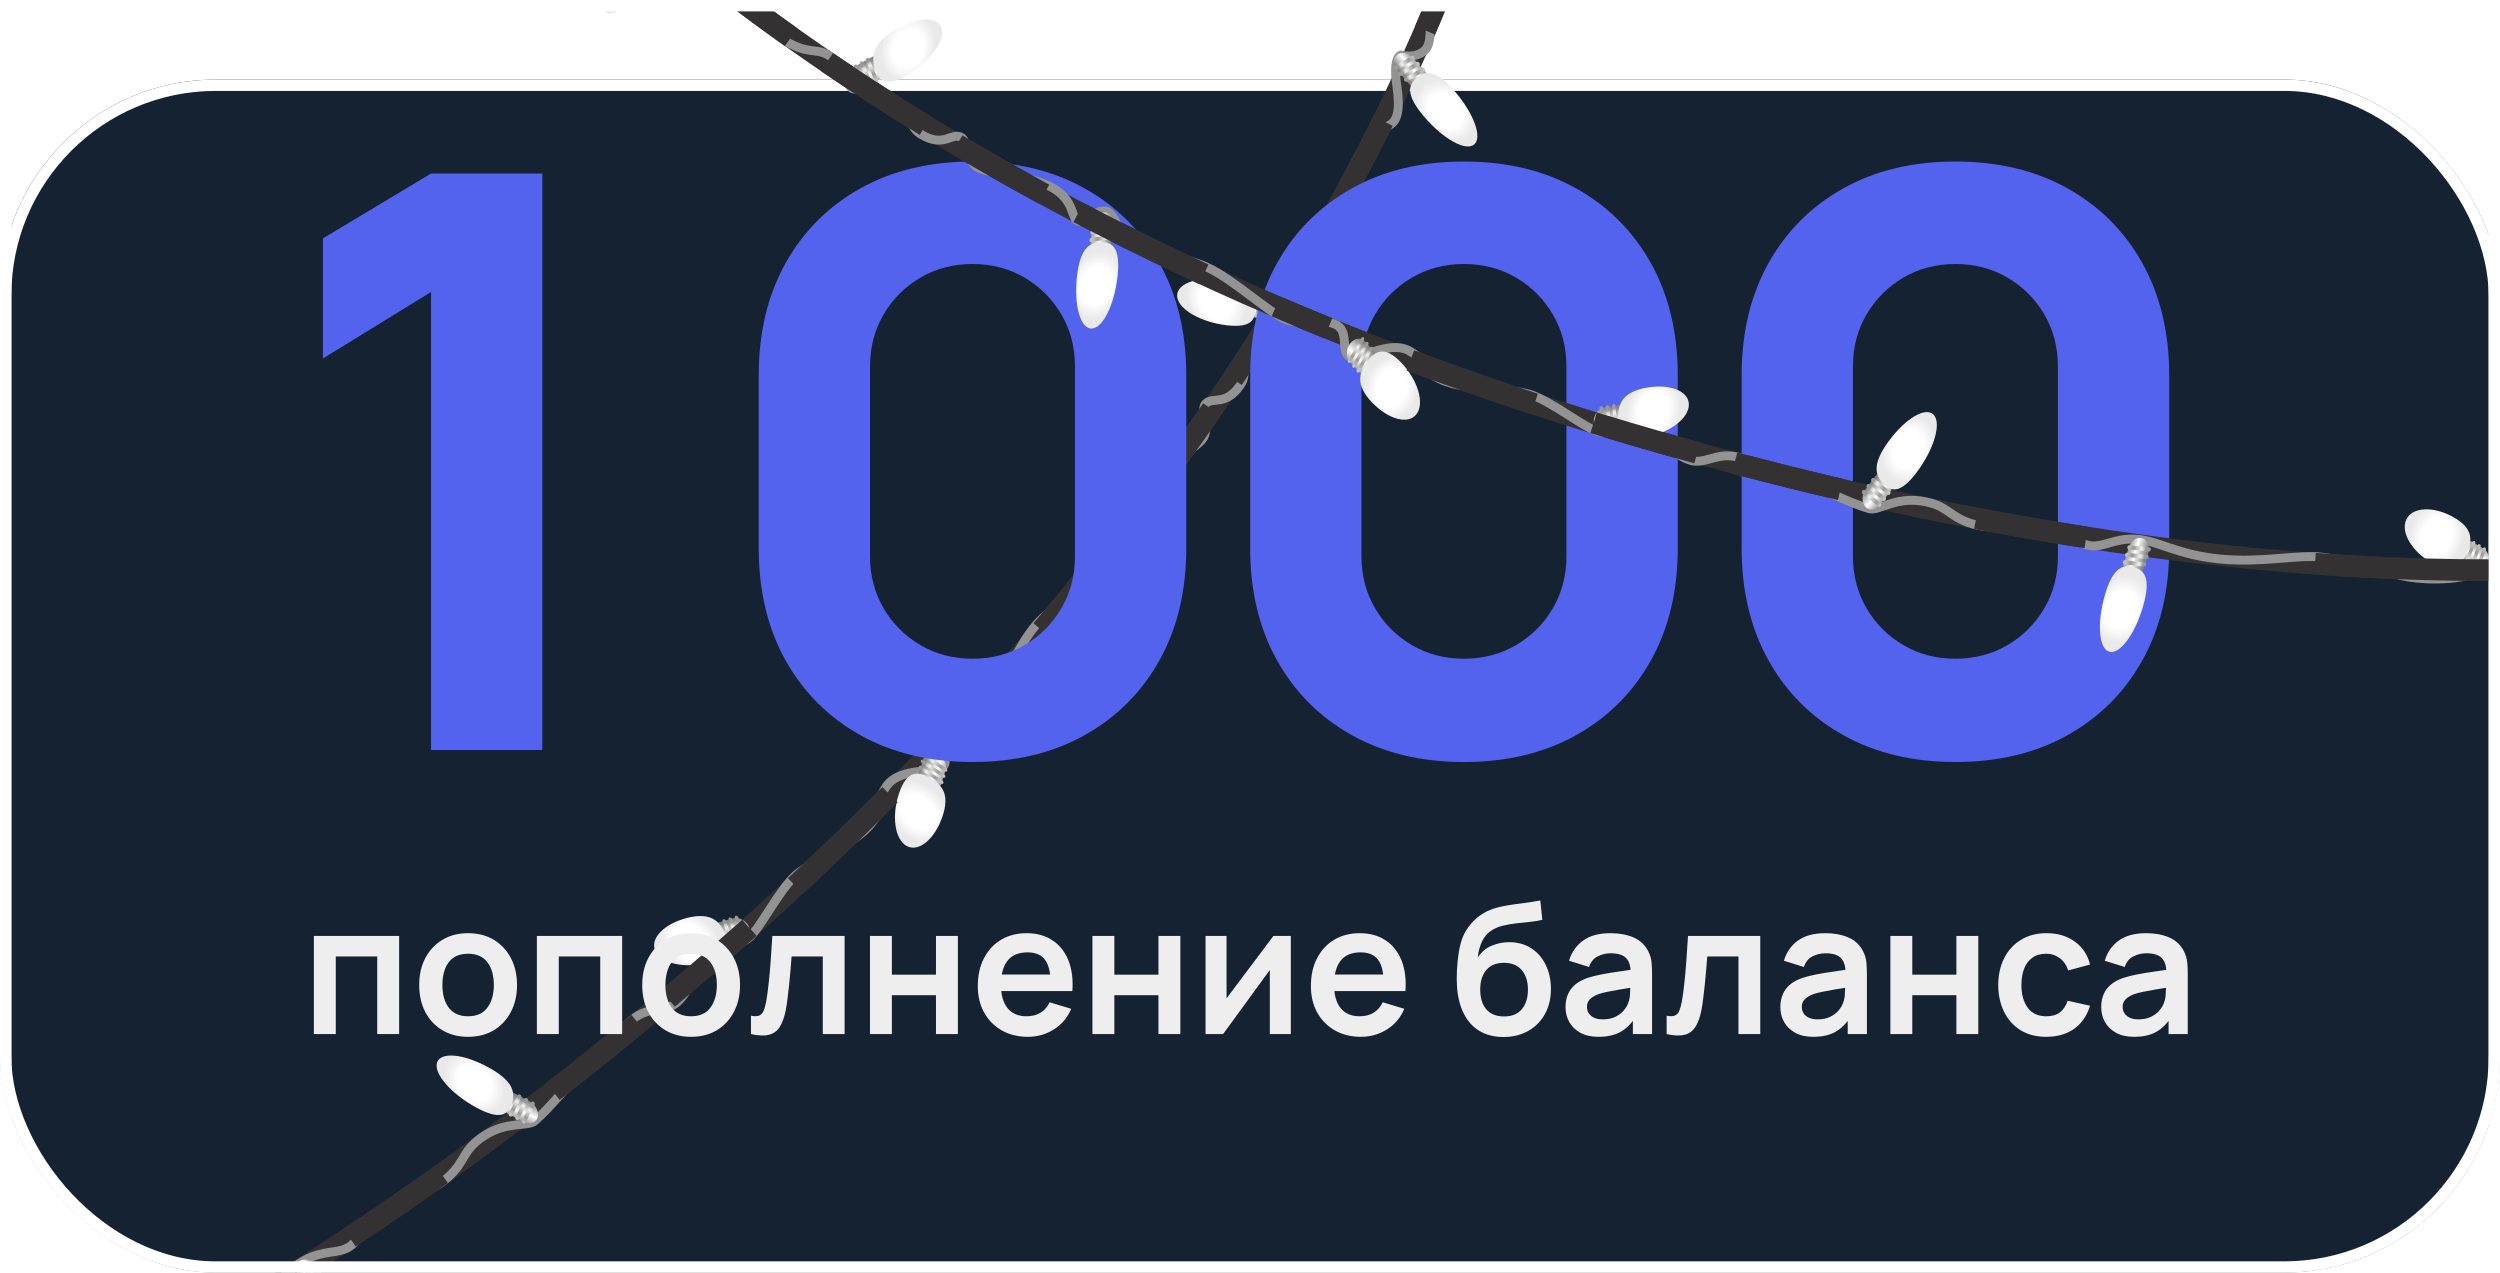 <svg width="220" height="112" viewBox="0 0 220 112" fill="none" xmlns="http://www.w3.org/2000/svg">
<g clip-path="url(#clip0_103_16123)">
<g filter="url(#filter0_i_103_16123)">
<rect width="220" height="112" rx="19" fill="#142232"/>
<rect x="0.5" y="0.5" width="219" height="111" rx="18.5" stroke="white"/>
</g>
<path d="M131.104 -13.392C131.104 -13.392 120.345 34.162 63.59 83.731C6.834 133.3 -34 137.164 -34 137.164" stroke="#333131" stroke-width="1.905" stroke-miterlimit="10"/>
<path d="M131.574 -11.737C131.574 -11.737 129.348 -9.276 128.62 -7.209C127.891 -5.142 129.307 -2.881 128.377 -2.307C127.447 -1.734 126.45 -1.623 125.953 -0.809C125.456 0.006 126.293 3.356 125.486 4.306C124.679 5.256 123.282 4.841 123.282 4.841C123.282 4.841 122.55 5.004 122.909 7.435C123.269 9.866 122.909 10.658 122.28 11.008C121.653 11.357 120.343 12.103 118.987 14.838C117.631 17.572 117.807 19.883 116.344 21.757C114.88 23.632 114.184 23.048 113.403 24.564C112.623 26.08 113.31 27.293 112.977 27.691C112.645 28.088 111.188 28.056 110.023 30.421C108.859 32.785 110.072 32.8 108.897 34.224C107.722 35.648 106.714 34.937 106.117 35.498C105.52 36.059 106.585 37.714 105.79 38.686C104.996 39.658 102.216 40.933 100.7 42.854C99.184 44.774 100.314 46.257 99.75 46.608C99.185 46.959 97.498 46.157 96.989 47.044C96.48 47.93 97.205 49.802 95.935 51.189C94.664 52.577 92.805 53.127 91.174 54.989C89.543 56.851 87.845 60.997 86.762 62.102C85.678 63.207 83.955 63.241 83.015 64.261C82.075 65.281 83.504 66.542 83.107 67.324C82.709 68.106 79.246 67.415 78.021 69.17C76.796 70.925 77.959 71.142 76.389 72.792C74.819 74.441 71.541 75.719 70.05 76.999C68.558 78.279 66.828 81.859 65.824 82.596C64.82 83.333 62.74 83.142 61.844 84.511C60.948 85.879 60.628 87.245 59.615 88.183C58.602 89.121 57.134 88.456 55.599 89.756C54.063 91.057 51.085 94.295 49.741 95.826C48.397 97.358 47.734 98.056 47.082 98.626C46.43 99.195 44.632 98.619 42.616 99.941C40.6 101.262 41.061 102.135 39.407 103.619C37.754 105.104 34.636 105.787 33.148 106.755C31.66 107.722 31.819 109.027 30.763 109.705C29.706 110.383 28.544 109.956 26.813 110.897C25.083 111.837 24.198 113.588 20.905 115.518C17.612 117.447 14.401 118.026 12.579 119.18C10.756 120.334 8.308 122.186 7.85 122.73C7.391 123.274 5.886 124.538 3.248 125.515C0.611 126.492 -0.187 125.56 -1.303 126.136C-2.418 126.713 -1.978 127.56 -3.379 128.308C-4.781 129.055 -7.555 128.681 -9.556 129.74C-11.557 130.799 -11.67 131.693 -12.669 132.049C-13.668 132.404 -15.232 131.385 -16.155 132.072C-17.078 132.759 -17.382 134.177 -19.96 134.799C-22.538 135.421 -25.623 134.697 -28.097 135.189C-30.572 135.68 -32.208 137.467 -33.231 137.724" stroke="#939393" stroke-width="0.784" stroke-miterlimit="10"/>
<path d="M125.52 6.401L124.365 5.103C123.946 4.631 123.299 4.511 122.927 4.835C122.556 5.16 122.595 5.811 123.014 6.283L124.169 7.581L125.52 6.401Z" fill="url(#paint0_linear_103_16123)"/>
<path d="M122.898 6.151L124.428 5.235C124.497 5.194 124.505 5.092 124.446 5.009C124.387 4.926 124.283 4.892 124.214 4.933L122.684 5.849C122.615 5.89 122.607 5.992 122.665 6.075C122.724 6.159 122.829 6.193 122.898 6.151Z" fill="url(#paint1_linear_103_16123)"/>
<path d="M123.356 6.666L124.886 5.75C124.955 5.708 124.963 5.606 124.904 5.523C124.845 5.44 124.74 5.406 124.671 5.447L123.142 6.363C123.073 6.405 123.064 6.506 123.123 6.59C123.182 6.673 123.286 6.708 123.356 6.666Z" fill="url(#paint2_linear_103_16123)"/>
<path d="M123.813 7.181L125.343 6.265C125.412 6.223 125.42 6.122 125.362 6.038C125.303 5.955 125.198 5.921 125.129 5.962L123.599 6.878C123.53 6.92 123.522 7.022 123.581 7.105C123.639 7.188 123.744 7.222 123.813 7.181Z" fill="url(#paint3_linear_103_16123)"/>
<path d="M125.325 10.27C127.003 12.235 128.971 13.331 129.72 12.719C130.469 12.107 129.715 10.018 128.037 8.053C126.359 6.089 125.443 6.224 124.694 6.836C123.945 7.448 123.647 8.305 125.325 10.27Z" fill="url(#paint4_radial_103_16123)"/>
<path d="M110.38 27.948L111.903 28.082C112.456 28.131 112.837 27.705 112.749 27.134C112.661 26.564 112.136 26.058 111.583 26.009L110.06 25.874L110.38 27.948Z" fill="url(#paint5_linear_103_16123)"/>
<path d="M111.737 26.022L111.773 28.024C111.774 28.114 111.85 28.205 111.941 28.226C112.032 28.247 112.105 28.19 112.103 28.099L112.068 26.098C112.066 26.007 111.991 25.916 111.899 25.896C111.808 25.875 111.735 25.932 111.737 26.022Z" fill="url(#paint6_linear_103_16123)"/>
<path d="M111.133 25.969L111.169 27.97C111.17 28.061 111.246 28.152 111.337 28.173C111.428 28.193 111.501 28.136 111.499 28.046L111.463 26.044C111.462 25.954 111.386 25.863 111.295 25.842C111.204 25.821 111.132 25.878 111.133 25.969Z" fill="url(#paint7_linear_103_16123)"/>
<path d="M110.529 25.916L110.565 27.917C110.567 28.008 110.642 28.099 110.733 28.119C110.824 28.14 110.897 28.083 110.895 27.993L110.86 25.991C110.858 25.901 110.783 25.81 110.692 25.789C110.601 25.768 110.528 25.825 110.529 25.916Z" fill="url(#paint8_linear_103_16123)"/>
<path d="M107.452 24.59C105.178 24.33 103.451 25.023 103.596 26.139C103.741 27.253 105.703 28.369 107.977 28.628C110.252 28.888 110.552 28.032 110.407 26.917C110.262 25.802 109.727 24.85 107.452 24.59Z" fill="url(#paint9_radial_103_16123)"/>
<path d="M99.659 48.898L98.745 47.441C98.413 46.911 97.772 46.657 97.321 46.874C96.869 47.092 96.772 47.704 97.103 48.233L98.017 49.69L99.659 48.898Z" fill="url(#paint10_linear_103_16123)"/>
<path d="M97.012 48.086L98.782 47.577C98.862 47.554 98.893 47.462 98.85 47.372C98.807 47.282 98.706 47.227 98.626 47.25L96.856 47.759C96.776 47.782 96.746 47.874 96.788 47.964C96.832 48.054 96.932 48.109 97.012 48.086Z" fill="url(#paint11_linear_103_16123)"/>
<path d="M97.374 48.663L99.144 48.155C99.224 48.132 99.254 48.039 99.212 47.949C99.168 47.859 99.068 47.805 98.988 47.828L97.218 48.336C97.138 48.359 97.107 48.451 97.15 48.541C97.193 48.631 97.294 48.686 97.374 48.663Z" fill="url(#paint12_linear_103_16123)"/>
<path d="M97.736 49.241L99.507 48.733C99.587 48.709 99.617 48.617 99.574 48.527C99.531 48.437 99.43 48.383 99.35 48.405L97.58 48.914C97.5 48.937 97.47 49.029 97.513 49.119C97.555 49.209 97.656 49.264 97.736 49.241Z" fill="url(#paint13_linear_103_16123)"/>
<path d="M98.637 52.434C99.948 54.624 101.742 56.075 102.643 55.674C103.545 55.274 103.212 53.174 101.901 50.984C100.589 48.794 99.618 48.717 98.716 49.117C97.816 49.518 97.326 50.244 98.637 52.434Z" fill="url(#paint14_radial_103_16123)"/>
<path d="M82.784 69.15L83.21 67.785C83.365 67.29 83.052 66.65 82.513 66.364C81.975 66.077 81.407 66.248 81.252 66.744L80.826 68.109L82.784 69.15Z" fill="url(#paint15_linear_103_16123)"/>
<path d="M81.296 66.607L83.131 67.872C83.214 67.93 83.312 67.917 83.349 67.843C83.386 67.77 83.349 67.664 83.266 67.606L81.431 66.341C81.348 66.283 81.25 66.296 81.213 66.37C81.176 66.443 81.213 66.549 81.296 66.607Z" fill="url(#paint16_linear_103_16123)"/>
<path d="M81.126 67.147L82.962 68.413C83.045 68.47 83.143 68.457 83.18 68.384C83.217 68.311 83.179 68.204 83.096 68.147L81.261 66.881C81.178 66.824 81.08 66.837 81.043 66.91C81.006 66.983 81.044 67.09 81.126 67.147Z" fill="url(#paint17_linear_103_16123)"/>
<path d="M80.957 67.689L82.792 68.954C82.875 69.012 82.974 68.999 83.011 68.925C83.048 68.852 83.01 68.746 82.927 68.688L81.092 67.423C81.009 67.365 80.911 67.378 80.874 67.452C80.837 67.525 80.874 67.631 80.957 67.689Z" fill="url(#paint18_linear_103_16123)"/>
<path d="M79.133 69.76C78.442 71.759 78.73 73.855 79.778 74.441C80.825 75.027 82.235 73.881 82.926 71.882C83.617 69.883 82.895 69.041 81.848 68.454C80.8 67.868 79.824 67.761 79.133 69.76Z" fill="url(#paint19_radial_103_16123)"/>
<path d="M64.122 83.21L65.482 82.826C65.977 82.686 66.165 82.117 65.901 81.562C65.638 81.007 65.017 80.667 64.523 80.807L63.162 81.192L64.122 83.21Z" fill="url(#paint20_linear_103_16123)"/>
<path d="M64.661 80.769L65.35 82.811C65.381 82.903 65.476 82.971 65.562 82.961C65.647 82.951 65.692 82.867 65.661 82.775L64.971 80.733C64.941 80.641 64.845 80.573 64.76 80.583C64.674 80.593 64.63 80.676 64.661 80.769Z" fill="url(#paint21_linear_103_16123)"/>
<path d="M64.121 80.921L64.811 82.963C64.841 83.055 64.937 83.123 65.022 83.113C65.108 83.103 65.152 83.019 65.121 82.927L64.432 80.885C64.401 80.793 64.306 80.725 64.22 80.735C64.135 80.745 64.09 80.829 64.121 80.921Z" fill="url(#paint22_linear_103_16123)"/>
<path d="M63.582 81.074L64.271 83.116C64.302 83.208 64.397 83.275 64.483 83.266C64.569 83.255 64.613 83.172 64.582 83.08L63.892 81.038C63.861 80.945 63.766 80.878 63.681 80.888C63.595 80.898 63.551 80.981 63.582 81.074Z" fill="url(#paint23_linear_103_16123)"/>
<path d="M60.487 80.77C58.435 81.284 57.172 82.589 57.664 83.684C58.156 84.778 60.218 85.249 62.269 84.735C64.321 84.22 64.298 83.238 63.806 82.144C63.314 81.049 62.538 80.255 60.487 80.77Z" fill="url(#paint24_radial_103_16123)"/>
<path d="M44.566 97.94L46.05 98.72C46.59 99.003 47.155 98.828 47.307 98.331C47.459 97.834 47.142 97.195 46.603 96.912L45.119 96.131L44.566 97.94Z" fill="url(#paint25_linear_103_16123)"/>
<path d="M46.752 96.99L45.942 98.615C45.905 98.689 45.943 98.795 46.027 98.852C46.11 98.909 46.208 98.895 46.245 98.822L47.055 97.197C47.092 97.124 47.053 97.017 46.97 96.96C46.887 96.903 46.789 96.917 46.752 96.99Z" fill="url(#paint26_linear_103_16123)"/>
<path d="M46.164 96.681L45.354 98.306C45.317 98.379 45.355 98.486 45.438 98.542C45.522 98.599 45.62 98.586 45.656 98.512L46.467 96.888C46.504 96.814 46.465 96.707 46.382 96.651C46.298 96.594 46.2 96.608 46.164 96.681Z" fill="url(#paint27_linear_103_16123)"/>
<path d="M45.575 96.372L44.765 97.996C44.729 98.07 44.767 98.177 44.85 98.233C44.933 98.29 45.031 98.276 45.068 98.203L45.878 96.578C45.914 96.505 45.876 96.399 45.793 96.341C45.71 96.285 45.612 96.298 45.575 96.372Z" fill="url(#paint28_linear_103_16123)"/>
<path d="M43.022 93.949C40.83 92.736 38.79 92.532 38.465 93.493C38.14 94.453 39.654 96.215 41.846 97.427C44.038 98.64 44.704 98.084 45.029 97.123C45.353 96.162 45.214 95.161 43.022 93.949Z" fill="url(#paint29_radial_103_16123)"/>
<path d="M28.907 112.583L27.752 111.285C27.333 110.813 26.686 110.692 26.314 111.017C25.942 111.341 25.982 111.993 26.401 112.464L27.555 113.762L28.907 112.583Z" fill="url(#paint30_linear_103_16123)"/>
<path d="M26.285 112.333L27.814 111.417C27.883 111.376 27.892 111.274 27.833 111.19C27.774 111.107 27.669 111.073 27.6 111.115L26.07 112.03C26.001 112.072 25.993 112.174 26.052 112.257C26.111 112.34 26.215 112.374 26.285 112.333Z" fill="url(#paint31_linear_103_16123)"/>
<path d="M26.742 112.848L28.272 111.932C28.341 111.89 28.35 111.789 28.291 111.705C28.232 111.622 28.127 111.588 28.058 111.629L26.528 112.545C26.459 112.587 26.451 112.689 26.509 112.772C26.568 112.855 26.673 112.889 26.742 112.848Z" fill="url(#paint32_linear_103_16123)"/>
<path d="M27.2 113.362L28.73 112.446C28.799 112.405 28.807 112.303 28.748 112.22C28.689 112.137 28.585 112.103 28.516 112.144L26.986 113.06C26.917 113.101 26.909 113.203 26.967 113.287C27.026 113.37 27.131 113.404 27.2 113.362Z" fill="url(#paint33_linear_103_16123)"/>
<path d="M28.712 116.452C30.39 118.416 32.358 119.513 33.106 118.901C33.855 118.289 33.102 116.2 31.424 114.235C29.745 112.27 28.83 112.406 28.081 113.018C27.332 113.63 27.033 114.487 28.712 116.452Z" fill="url(#paint34_radial_103_16123)"/>
<path d="M38.869 103.336C36.112 105.303 33.411 107.157 30.772 108.904" stroke="#333131" stroke-width="1.905" stroke-miterlimit="10"/>
<path d="M56.165 90.035C53.628 92.128 51.127 94.128 48.664 96.04" stroke="#333131" stroke-width="1.905" stroke-miterlimit="10"/>
<path d="M65.951 81.647C65.1 82.408 64.463 82.969 63.59 83.731C61.972 85.144 60.367 86.52 58.776 87.859" stroke="#333131" stroke-width="1.905" stroke-miterlimit="10"/>
<path d="M78.316 69.934C75.67 72.597 72.897 75.279 69.992 77.972" stroke="#333131" stroke-width="1.905" stroke-miterlimit="10"/>
<path d="M87.087 60.675C85.989 61.892 84.863 63.115 83.712 64.343" stroke="#333131" stroke-width="1.905" stroke-miterlimit="10"/>
<path d="M99.429 45.916C97.02 49.037 94.437 52.224 91.669 55.462" stroke="#333131" stroke-width="1.905" stroke-miterlimit="10"/>
<path d="M106.659 36.028C105.044 38.365 103.328 40.753 101.505 43.186" stroke="#333131" stroke-width="1.905" stroke-miterlimit="10"/>
<path d="M114.019 24.646C112.333 27.444 110.492 30.35 108.483 33.348" stroke="#333131" stroke-width="1.905" stroke-miterlimit="10"/>
<path d="M121.703 10.652C120.065 13.959 118.164 17.537 115.968 21.342" stroke="#333131" stroke-width="1.905" stroke-miterlimit="10"/>
<path d="M127.889 -3.443C127.199 -1.621 126.378 0.424 125.409 2.668" stroke="#333131" stroke-width="1.905" stroke-miterlimit="10"/>
<path d="M37.93 66V25.698L28.418 31.546V20.978L37.93 15.271H47.724V66H37.93ZM85.58 67.057C81.822 67.057 78.534 66.27 75.716 64.697C72.898 63.123 70.702 60.927 69.128 58.109C67.555 55.291 66.768 52.002 66.768 48.245V33.026C66.768 29.268 67.555 25.98 69.128 23.162C70.702 20.344 72.898 18.148 75.716 16.574C78.534 15.001 81.822 14.214 85.58 14.214C89.338 14.214 92.626 15.001 95.444 16.574C98.262 18.148 100.458 20.344 102.032 23.162C103.605 25.98 104.392 29.268 104.392 33.026V48.245C104.392 52.002 103.605 55.291 102.032 58.109C100.458 60.927 98.262 63.123 95.444 64.697C92.626 66.27 89.338 67.057 85.58 67.057ZM85.58 57.968C87.271 57.968 88.797 57.569 90.16 56.77C91.522 55.972 92.602 54.891 93.401 53.529C94.199 52.167 94.599 50.64 94.599 48.949V32.251C94.599 30.56 94.199 29.033 93.401 27.671C92.602 26.309 91.522 25.229 90.16 24.43C88.797 23.632 87.271 23.232 85.58 23.232C83.889 23.232 82.362 23.632 81 24.43C79.638 25.229 78.558 26.309 77.759 27.671C76.961 29.033 76.561 30.56 76.561 32.251V48.949C76.561 50.64 76.961 52.167 77.759 53.529C78.558 54.891 79.638 55.972 81 56.77C82.362 57.569 83.889 57.968 85.58 57.968ZM128.829 67.057C125.071 67.057 121.783 66.27 118.965 64.697C116.146 63.123 113.95 60.927 112.377 58.109C110.803 55.291 110.017 52.002 110.017 48.245V33.026C110.017 29.268 110.803 25.98 112.377 23.162C113.95 20.344 116.146 18.148 118.965 16.574C121.783 15.001 125.071 14.214 128.829 14.214C132.586 14.214 135.874 15.001 138.693 16.574C141.511 18.148 143.707 20.344 145.28 23.162C146.854 25.98 147.641 29.268 147.641 33.026V48.245C147.641 52.002 146.854 55.291 145.28 58.109C143.707 60.927 141.511 63.123 138.693 64.697C135.874 66.27 132.586 67.057 128.829 67.057ZM128.829 57.968C130.52 57.968 132.046 57.569 133.408 56.77C134.771 55.972 135.851 54.891 136.649 53.529C137.448 52.167 137.847 50.64 137.847 48.949V32.251C137.847 30.56 137.448 29.033 136.649 27.671C135.851 26.309 134.771 25.229 133.408 24.43C132.046 23.632 130.52 23.232 128.829 23.232C127.138 23.232 125.611 23.632 124.249 24.43C122.887 25.229 121.806 26.309 121.008 27.671C120.209 29.033 119.81 30.56 119.81 32.251V48.949C119.81 50.64 120.209 52.167 121.008 53.529C121.806 54.891 122.887 55.972 124.249 56.77C125.611 57.569 127.138 57.968 128.829 57.968ZM172.077 67.057C168.32 67.057 165.032 66.27 162.213 64.697C159.395 63.123 157.199 60.927 155.625 58.109C154.052 55.291 153.265 52.002 153.265 48.245V33.026C153.265 29.268 154.052 25.98 155.625 23.162C157.199 20.344 159.395 18.148 162.213 16.574C165.032 15.001 168.32 14.214 172.077 14.214C175.835 14.214 179.123 15.001 181.941 16.574C184.76 18.148 186.955 20.344 188.529 23.162C190.103 25.98 190.889 29.268 190.889 33.026V48.245C190.889 52.002 190.103 55.291 188.529 58.109C186.955 60.927 184.76 63.123 181.941 64.697C179.123 66.27 175.835 67.057 172.077 67.057ZM172.077 57.968C173.768 57.968 175.295 57.569 176.657 56.77C178.019 55.972 179.1 54.891 179.898 53.529C180.697 52.167 181.096 50.64 181.096 48.949V32.251C181.096 30.56 180.697 29.033 179.898 27.671C179.1 26.309 178.019 25.229 176.657 24.43C175.295 23.632 173.768 23.232 172.077 23.232C170.386 23.232 168.86 23.632 167.498 24.43C166.135 25.229 165.055 26.309 164.257 27.671C163.458 29.033 163.059 30.56 163.059 32.251V48.949C163.059 50.64 163.458 52.167 164.257 53.529C165.055 54.891 166.135 55.972 167.498 56.77C168.86 57.569 170.386 57.968 172.077 57.968Z" fill="#5363EE"/>
<path d="M27.62 91V82.36H35.124V91H33.196V84.168H29.548V91H27.62ZM41.186 91.24C40.322 91.24 39.567 91.045 38.922 90.656C38.277 90.267 37.775 89.731 37.418 89.048C37.066 88.36 36.89 87.571 36.89 86.68C36.89 85.773 37.071 84.979 37.434 84.296C37.797 83.613 38.301 83.08 38.946 82.696C39.591 82.312 40.338 82.12 41.186 82.12C42.055 82.12 42.813 82.315 43.458 82.704C44.103 83.093 44.605 83.632 44.962 84.32C45.319 85.003 45.498 85.789 45.498 86.68C45.498 87.576 45.317 88.368 44.954 89.056C44.597 89.739 44.095 90.275 43.45 90.664C42.805 91.048 42.05 91.24 41.186 91.24ZM41.186 89.432C41.954 89.432 42.525 89.176 42.898 88.664C43.271 88.152 43.458 87.491 43.458 86.68C43.458 85.843 43.269 85.176 42.89 84.68C42.511 84.179 41.943 83.928 41.186 83.928C40.669 83.928 40.242 84.045 39.906 84.28C39.575 84.509 39.33 84.832 39.17 85.248C39.01 85.659 38.93 86.136 38.93 86.68C38.93 87.517 39.119 88.187 39.498 88.688C39.882 89.184 40.445 89.432 41.186 89.432ZM47.245 91V82.36H54.749V91H52.821V84.168H49.173V91H47.245ZM60.811 91.24C59.947 91.24 59.192 91.045 58.547 90.656C57.902 90.267 57.4 89.731 57.043 89.048C56.691 88.36 56.515 87.571 56.515 86.68C56.515 85.773 56.696 84.979 57.059 84.296C57.422 83.613 57.926 83.08 58.571 82.696C59.216 82.312 59.963 82.12 60.811 82.12C61.68 82.12 62.438 82.315 63.083 82.704C63.728 83.093 64.23 83.632 64.587 84.32C64.944 85.003 65.123 85.789 65.123 86.68C65.123 87.576 64.942 88.368 64.579 89.056C64.222 89.739 63.72 90.275 63.075 90.664C62.43 91.048 61.675 91.24 60.811 91.24ZM60.811 89.432C61.579 89.432 62.15 89.176 62.523 88.664C62.896 88.152 63.083 87.491 63.083 86.68C63.083 85.843 62.894 85.176 62.515 84.68C62.136 84.179 61.568 83.928 60.811 83.928C60.294 83.928 59.867 84.045 59.531 84.28C59.2 84.509 58.955 84.832 58.795 85.248C58.635 85.659 58.555 86.136 58.555 86.68C58.555 87.517 58.744 88.187 59.123 88.688C59.507 89.184 60.07 89.432 60.811 89.432ZM66.086 91V89.384C66.4 89.443 66.643 89.437 66.814 89.368C66.984 89.293 67.112 89.155 67.198 88.952C67.283 88.749 67.358 88.48 67.422 88.144C67.507 87.669 67.582 87.123 67.646 86.504C67.715 85.885 67.774 85.224 67.822 84.52C67.875 83.816 67.923 83.096 67.966 82.36H74.326V91H72.406V84.168H69.662C69.635 84.515 69.603 84.904 69.566 85.336C69.528 85.763 69.488 86.195 69.446 86.632C69.403 87.069 69.355 87.485 69.302 87.88C69.254 88.269 69.203 88.603 69.15 88.88C69.027 89.504 68.851 89.997 68.622 90.36C68.398 90.723 68.083 90.955 67.678 91.056C67.272 91.163 66.742 91.144 66.086 91ZM76.557 91V82.36H78.485V85.768H82.365V82.36H84.293V91H82.365V87.576H78.485V91H76.557ZM90.454 91.24C89.58 91.24 88.812 91.051 88.15 90.672C87.489 90.293 86.972 89.768 86.598 89.096C86.23 88.424 86.046 87.651 86.046 86.776C86.046 85.832 86.228 85.013 86.59 84.32C86.953 83.621 87.457 83.08 88.102 82.696C88.748 82.312 89.494 82.12 90.342 82.12C91.238 82.12 91.998 82.331 92.622 82.752C93.252 83.168 93.718 83.757 94.022 84.52C94.326 85.283 94.441 86.181 94.366 87.216H92.454V86.512C92.449 85.573 92.284 84.888 91.958 84.456C91.633 84.024 91.121 83.808 90.422 83.808C89.633 83.808 89.046 84.053 88.662 84.544C88.278 85.029 88.086 85.741 88.086 86.68C88.086 87.555 88.278 88.232 88.662 88.712C89.046 89.192 89.606 89.432 90.342 89.432C90.817 89.432 91.225 89.328 91.566 89.12C91.913 88.907 92.18 88.6 92.366 88.2L94.27 88.776C93.94 89.555 93.428 90.16 92.734 90.592C92.046 91.024 91.286 91.24 90.454 91.24ZM87.478 87.216V85.76H93.422V87.216H87.478ZM96.135 91V82.36H98.063V85.768H101.943V82.36H103.871V91H101.943V87.576H98.063V91H96.135ZM113.592 82.36V91H111.744V85.36L107.632 91H106.088V82.36H107.936V87.856L112.064 82.36H113.592ZM119.767 91.24C118.892 91.24 118.124 91.051 117.463 90.672C116.801 90.293 116.284 89.768 115.911 89.096C115.543 88.424 115.359 87.651 115.359 86.776C115.359 85.832 115.54 85.013 115.903 84.32C116.265 83.621 116.769 83.08 117.415 82.696C118.06 82.312 118.807 82.12 119.655 82.12C120.551 82.12 121.311 82.331 121.935 82.752C122.564 83.168 123.031 83.757 123.335 84.52C123.639 85.283 123.753 86.181 123.679 87.216H121.767V86.512C121.761 85.573 121.596 84.888 121.271 84.456C120.945 84.024 120.433 83.808 119.735 83.808C118.945 83.808 118.359 84.053 117.975 84.544C117.591 85.029 117.399 85.741 117.399 86.68C117.399 87.555 117.591 88.232 117.975 88.712C118.359 89.192 118.919 89.432 119.655 89.432C120.129 89.432 120.537 89.328 120.879 89.12C121.225 88.907 121.492 88.6 121.679 88.2L123.583 88.776C123.252 89.555 122.74 90.16 122.047 90.592C121.359 91.024 120.599 91.24 119.767 91.24ZM116.791 87.216V85.76H122.735V87.216H116.791ZM132.259 91.256C131.438 91.245 130.739 91.061 130.163 90.704C129.587 90.347 129.136 89.843 128.811 89.192C128.486 88.541 128.288 87.773 128.219 86.888C128.187 86.435 128.184 85.928 128.211 85.368C128.238 84.808 128.296 84.261 128.387 83.728C128.478 83.195 128.603 82.741 128.763 82.368C128.928 81.995 129.144 81.651 129.411 81.336C129.678 81.016 129.966 80.749 130.275 80.536C130.627 80.291 131.008 80.101 131.419 79.968C131.835 79.835 132.27 79.733 132.723 79.664C133.176 79.589 133.643 79.523 134.123 79.464C134.603 79.405 135.078 79.331 135.547 79.24L135.723 80.944C135.424 81.019 135.078 81.077 134.683 81.12C134.294 81.157 133.888 81.2 133.467 81.248C133.051 81.296 132.654 81.365 132.275 81.456C131.896 81.547 131.568 81.68 131.291 81.856C130.907 82.091 130.614 82.427 130.411 82.864C130.208 83.301 130.088 83.763 130.051 84.248C130.382 83.757 130.792 83.413 131.283 83.216C131.779 83.013 132.28 82.912 132.787 82.912C133.555 82.912 134.214 83.093 134.763 83.456C135.318 83.819 135.742 84.312 136.035 84.936C136.334 85.555 136.483 86.245 136.483 87.008C136.483 87.861 136.304 88.608 135.947 89.248C135.59 89.888 135.094 90.384 134.459 90.736C133.824 91.088 133.091 91.261 132.259 91.256ZM132.355 89.448C133.048 89.448 133.571 89.235 133.923 88.808C134.28 88.376 134.459 87.803 134.459 87.088C134.459 86.357 134.275 85.781 133.907 85.36C133.544 84.939 133.027 84.728 132.355 84.728C131.672 84.728 131.152 84.939 130.795 85.36C130.438 85.781 130.259 86.357 130.259 87.088C130.259 87.835 130.44 88.416 130.803 88.832C131.166 89.243 131.683 89.448 132.355 89.448ZM140.661 91.24C140.037 91.24 139.509 91.123 139.077 90.888C138.645 90.648 138.317 90.331 138.093 89.936C137.874 89.541 137.765 89.107 137.765 88.632C137.765 88.216 137.834 87.843 137.973 87.512C138.112 87.176 138.325 86.888 138.613 86.648C138.901 86.403 139.274 86.203 139.733 86.048C140.08 85.936 140.485 85.835 140.949 85.744C141.418 85.653 141.925 85.571 142.469 85.496C143.018 85.416 143.592 85.331 144.189 85.24L143.501 85.632C143.506 85.035 143.373 84.595 143.101 84.312C142.829 84.029 142.37 83.888 141.725 83.888C141.336 83.888 140.96 83.979 140.597 84.16C140.234 84.341 139.981 84.653 139.837 85.096L138.077 84.544C138.29 83.813 138.696 83.227 139.293 82.784C139.896 82.341 140.706 82.12 141.725 82.12C142.493 82.12 143.168 82.245 143.749 82.496C144.336 82.747 144.77 83.157 145.053 83.728C145.208 84.032 145.301 84.344 145.333 84.664C145.365 84.979 145.381 85.323 145.381 85.696V91H143.693V89.128L143.973 89.432C143.584 90.056 143.128 90.515 142.605 90.808C142.088 91.096 141.44 91.24 140.661 91.24ZM141.045 89.704C141.482 89.704 141.856 89.627 142.165 89.472C142.474 89.317 142.72 89.128 142.901 88.904C143.088 88.68 143.213 88.469 143.277 88.272C143.378 88.027 143.434 87.747 143.445 87.432C143.461 87.112 143.469 86.853 143.469 86.656L144.061 86.832C143.48 86.923 142.981 87.003 142.565 87.072C142.149 87.141 141.792 87.208 141.493 87.272C141.194 87.331 140.93 87.397 140.701 87.472C140.477 87.552 140.288 87.645 140.133 87.752C139.978 87.859 139.858 87.981 139.773 88.12C139.693 88.259 139.653 88.421 139.653 88.608C139.653 88.821 139.706 89.011 139.813 89.176C139.92 89.336 140.074 89.464 140.277 89.56C140.485 89.656 140.741 89.704 141.045 89.704ZM146.664 91V89.384C146.978 89.443 147.221 89.437 147.392 89.368C147.562 89.293 147.69 89.155 147.776 88.952C147.861 88.749 147.936 88.48 148 88.144C148.085 87.669 148.16 87.123 148.224 86.504C148.293 85.885 148.352 85.224 148.4 84.52C148.453 83.816 148.501 83.096 148.544 82.36H154.904V91H152.984V84.168H150.24C150.213 84.515 150.181 84.904 150.144 85.336C150.106 85.763 150.066 86.195 150.024 86.632C149.981 87.069 149.933 87.485 149.88 87.88C149.832 88.269 149.781 88.603 149.728 88.88C149.605 89.504 149.429 89.997 149.2 90.36C148.976 90.723 148.661 90.955 148.256 91.056C147.85 91.163 147.32 91.144 146.664 91ZM159.567 91.24C158.943 91.24 158.415 91.123 157.983 90.888C157.551 90.648 157.223 90.331 156.999 89.936C156.781 89.541 156.671 89.107 156.671 88.632C156.671 88.216 156.741 87.843 156.879 87.512C157.018 87.176 157.231 86.888 157.519 86.648C157.807 86.403 158.181 86.203 158.639 86.048C158.986 85.936 159.391 85.835 159.855 85.744C160.325 85.653 160.831 85.571 161.375 85.496C161.925 85.416 162.498 85.331 163.095 85.24L162.407 85.632C162.413 85.035 162.279 84.595 162.007 84.312C161.735 84.029 161.277 83.888 160.631 83.888C160.242 83.888 159.866 83.979 159.503 84.16C159.141 84.341 158.887 84.653 158.743 85.096L156.983 84.544C157.197 83.813 157.602 83.227 158.199 82.784C158.802 82.341 159.613 82.12 160.631 82.12C161.399 82.12 162.074 82.245 162.655 82.496C163.242 82.747 163.677 83.157 163.959 83.728C164.114 84.032 164.207 84.344 164.239 84.664C164.271 84.979 164.287 85.323 164.287 85.696V91H162.599V89.128L162.879 89.432C162.49 90.056 162.034 90.515 161.511 90.808C160.994 91.096 160.346 91.24 159.567 91.24ZM159.951 89.704C160.389 89.704 160.762 89.627 161.071 89.472C161.381 89.317 161.626 89.128 161.807 88.904C161.994 88.68 162.119 88.469 162.183 88.272C162.285 88.027 162.341 87.747 162.351 87.432C162.367 87.112 162.375 86.853 162.375 86.656L162.967 86.832C162.386 86.923 161.887 87.003 161.471 87.072C161.055 87.141 160.698 87.208 160.399 87.272C160.101 87.331 159.837 87.397 159.607 87.472C159.383 87.552 159.194 87.645 159.039 87.752C158.885 87.859 158.765 87.981 158.679 88.12C158.599 88.259 158.559 88.421 158.559 88.608C158.559 88.821 158.613 89.011 158.719 89.176C158.826 89.336 158.981 89.464 159.183 89.56C159.391 89.656 159.647 89.704 159.951 89.704ZM166.354 91V82.36H168.282V85.768H172.162V82.36H174.09V91H172.162V87.576H168.282V91H166.354ZM180.075 91.24C179.184 91.24 178.424 91.043 177.795 90.648C177.166 90.248 176.683 89.704 176.347 89.016C176.016 88.328 175.848 87.549 175.843 86.68C175.848 85.795 176.022 85.011 176.363 84.328C176.71 83.64 177.2 83.101 177.835 82.712C178.47 82.317 179.224 82.12 180.099 82.12C181.08 82.12 181.91 82.368 182.587 82.864C183.27 83.355 183.715 84.027 183.923 84.88L182.003 85.4C181.854 84.936 181.606 84.576 181.259 84.32C180.912 84.059 180.518 83.928 180.075 83.928C179.574 83.928 179.16 84.048 178.835 84.288C178.51 84.523 178.27 84.848 178.115 85.264C177.96 85.68 177.883 86.152 177.883 86.68C177.883 87.501 178.067 88.165 178.435 88.672C178.803 89.179 179.35 89.432 180.075 89.432C180.587 89.432 180.99 89.315 181.283 89.08C181.582 88.845 181.806 88.507 181.955 88.064L183.923 88.504C183.656 89.384 183.19 90.061 182.523 90.536C181.856 91.005 181.04 91.24 180.075 91.24ZM187.802 91.24C187.178 91.24 186.65 91.123 186.218 90.888C185.786 90.648 185.458 90.331 185.234 89.936C185.015 89.541 184.906 89.107 184.906 88.632C184.906 88.216 184.975 87.843 185.114 87.512C185.252 87.176 185.466 86.888 185.754 86.648C186.042 86.403 186.415 86.203 186.874 86.048C187.22 85.936 187.626 85.835 188.09 85.744C188.559 85.653 189.066 85.571 189.61 85.496C190.159 85.416 190.732 85.331 191.33 85.24L190.642 85.632C190.647 85.035 190.514 84.595 190.242 84.312C189.97 84.029 189.511 83.888 188.866 83.888C188.476 83.888 188.1 83.979 187.738 84.16C187.375 84.341 187.122 84.653 186.978 85.096L185.218 84.544C185.431 83.813 185.836 83.227 186.434 82.784C187.036 82.341 187.847 82.12 188.866 82.12C189.634 82.12 190.308 82.245 190.89 82.496C191.476 82.747 191.911 83.157 192.194 83.728C192.348 84.032 192.442 84.344 192.474 84.664C192.506 84.979 192.522 85.323 192.522 85.696V91H190.834V89.128L191.114 89.432C190.724 90.056 190.268 90.515 189.746 90.808C189.228 91.096 188.58 91.24 187.802 91.24ZM188.186 89.704C188.623 89.704 188.996 89.627 189.306 89.472C189.615 89.317 189.86 89.128 190.042 88.904C190.228 88.68 190.354 88.469 190.418 88.272C190.519 88.027 190.575 87.747 190.586 87.432C190.602 87.112 190.61 86.853 190.61 86.656L191.202 86.832C190.62 86.923 190.122 87.003 189.706 87.072C189.29 87.141 188.932 87.208 188.634 87.272C188.335 87.331 188.071 87.397 187.842 87.472C187.618 87.552 187.428 87.645 187.274 87.752C187.119 87.859 186.999 87.981 186.914 88.12C186.834 88.259 186.794 88.421 186.794 88.608C186.794 88.821 186.847 89.011 186.954 89.176C187.06 89.336 187.215 89.464 187.418 89.56C187.626 89.656 187.882 89.704 188.186 89.704Z" fill="#EEEEEE"/>
<path d="M41.372 -21.978C41.372 -21.978 70.993 16.749 143.255 38.113C215.518 59.477 254.239 45.949 254.239 45.949" stroke="#333131" stroke-width="1.905" stroke-miterlimit="10"/>
<path d="M41.635 -20.277C41.635 -20.277 44.685 -18.97 46.209 -17.395C47.734 -15.821 47.391 -13.175 48.475 -13.042C49.56 -12.909 50.512 -13.225 51.304 -12.692C52.095 -12.159 52.732 -8.765 53.862 -8.238C54.992 -7.712 56.089 -8.672 56.089 -8.672C56.089 -8.672 56.822 -8.829 57.51 -6.47C58.197 -4.111 58.855 -3.542 59.572 -3.486C60.288 -3.43 61.789 -3.299 64.163 -1.379C66.537 0.54 67.34 2.713 69.452 3.806C71.565 4.899 71.954 4.077 73.296 5.129C74.638 6.182 74.52 7.571 74.988 7.794C75.456 8.016 76.767 7.378 78.812 9.041C80.857 10.704 79.76 11.224 81.422 12.027C83.085 12.831 83.704 11.765 84.48 12.026C85.257 12.287 84.98 14.234 86.107 14.786C87.235 15.338 90.293 15.337 92.473 16.45C94.652 17.562 94.243 19.382 94.903 19.465C95.562 19.549 96.761 18.115 97.594 18.709C98.426 19.302 98.548 21.306 100.282 22.036C102.015 22.768 103.934 22.492 106.193 23.503C108.453 24.515 111.725 27.574 113.171 28.126C114.617 28.678 116.197 27.99 117.477 28.525C118.757 29.059 117.984 30.802 118.672 31.346C119.359 31.891 122.219 29.818 124.064 30.902C125.91 31.986 124.944 32.668 127.059 33.512C129.174 34.356 132.685 34.15 134.575 34.69C136.465 35.231 139.532 37.763 140.751 38.014C141.971 38.264 143.781 37.223 145.167 38.093C146.552 38.963 147.413 40.07 148.725 40.5C150.037 40.929 151.093 39.712 153.031 40.254C154.969 40.795 159.028 42.495 160.888 43.326C162.749 44.157 163.642 44.515 164.472 44.76C165.302 45.005 166.696 43.732 169.079 44.091C171.463 44.451 171.408 45.437 173.531 46.096C175.653 46.755 178.771 46.075 180.527 46.333C182.283 46.592 182.683 47.843 183.926 48.019C185.169 48.194 186.047 47.321 188.012 47.454C189.978 47.586 191.512 48.808 195.31 49.188C199.107 49.567 202.267 48.753 204.405 49.042C206.543 49.33 209.54 49.991 210.184 50.294C210.828 50.597 212.723 51.118 215.528 50.905C218.332 50.693 218.668 49.512 219.923 49.571C221.177 49.629 221.13 50.583 222.716 50.677C224.302 50.772 226.667 49.274 228.927 49.402C231.188 49.529 231.663 50.295 232.719 50.201C233.775 50.107 234.771 48.528 235.897 48.767C237.022 49.007 237.89 50.169 240.493 49.658C243.095 49.147 245.597 47.202 248.05 46.616C250.504 46.031 252.736 46.971 253.774 46.779" stroke="#939393" stroke-width="0.784" stroke-miterlimit="10"/>
<path d="M56.498 -2.886C55.792 -0.4 54.461 1.417 53.525 1.174C52.59 0.93 52.402 -1.283 53.108 -3.769C53.813 -6.255 54.702 -6.513 55.638 -6.27C56.574 -6.026 57.203 -5.372 56.498 -2.886Z" fill="url(#paint35_radial_103_16123)"/>
<path d="M77.455 6.943L76.128 7.701C75.645 7.976 75.121 7.747 74.963 7.192C74.805 6.637 75.071 5.958 75.553 5.682L76.881 4.925L77.455 6.943Z" fill="url(#paint36_linear_103_16123)"/>
<path d="M75.419 5.76L76.222 7.593C76.258 7.676 76.227 7.79 76.153 7.847C76.079 7.904 75.989 7.883 75.953 7.8L75.15 5.966C75.114 5.883 75.144 5.769 75.218 5.712C75.292 5.655 75.383 5.677 75.419 5.76Z" fill="url(#paint37_linear_103_16123)"/>
<path d="M75.945 5.459L76.748 7.293C76.785 7.376 76.754 7.49 76.68 7.547C76.606 7.604 76.516 7.582 76.48 7.499L75.677 5.665C75.64 5.582 75.671 5.468 75.745 5.411C75.819 5.355 75.909 5.376 75.945 5.459Z" fill="url(#paint38_linear_103_16123)"/>
<path d="M76.472 5.159L77.275 6.992C77.311 7.075 77.28 7.189 77.206 7.246C77.132 7.303 77.042 7.282 77.006 7.199L76.203 5.365C76.167 5.282 76.197 5.168 76.272 5.111C76.346 5.054 76.435 5.076 76.472 5.159Z" fill="url(#paint39_linear_103_16123)"/>
<path d="M78.715 2.67C80.674 1.485 82.532 1.394 82.865 2.468C83.199 3.542 81.882 5.374 79.923 6.559C77.965 7.744 77.335 7.091 77.001 6.018C76.667 4.944 76.756 3.855 78.715 2.67Z" fill="url(#paint40_radial_103_16123)"/>
<path d="M95.941 21.508L96.163 19.803C96.244 19.183 96.72 18.684 97.221 18.693C97.723 18.703 98.067 19.218 97.986 19.837L97.764 21.542L95.941 21.508Z" fill="url(#paint41_linear_103_16123)"/>
<path d="M98.007 19.665L96.186 19.942C96.104 19.954 96.038 19.883 96.04 19.783C96.041 19.684 96.11 19.592 96.192 19.579L98.013 19.303C98.095 19.29 98.161 19.362 98.16 19.461C98.158 19.561 98.09 19.653 98.007 19.665Z" fill="url(#paint42_linear_103_16123)"/>
<path d="M97.92 20.341L96.099 20.618C96.017 20.63 95.95 20.559 95.952 20.459C95.953 20.36 96.022 20.268 96.104 20.256L97.925 19.979C98.007 19.966 98.074 20.038 98.072 20.137C98.07 20.237 98.002 20.329 97.92 20.341Z" fill="url(#paint43_linear_103_16123)"/>
<path d="M97.831 21.017L96.01 21.294C95.928 21.306 95.862 21.235 95.864 21.136C95.865 21.036 95.934 20.944 96.016 20.931L97.837 20.655C97.919 20.643 97.985 20.714 97.984 20.814C97.982 20.913 97.913 21.005 97.831 21.017Z" fill="url(#paint44_linear_103_16123)"/>
<path d="M98.346 24.295C98.068 26.833 97.043 28.899 96.057 28.912C95.07 28.924 94.496 26.877 94.774 24.339C95.052 21.802 95.903 21.326 96.889 21.314C97.875 21.302 98.623 21.758 98.346 24.295Z" fill="url(#paint45_radial_103_16123)"/>
<path d="M119.728 32.871L118.771 31.809C118.423 31.423 118.441 30.711 118.811 30.226C119.181 29.741 119.768 29.66 120.116 30.046L121.073 31.108L119.728 32.871Z" fill="url(#paint46_linear_103_16123)"/>
<path d="M120.019 29.939L118.879 31.855C118.828 31.942 118.733 31.971 118.669 31.92C118.604 31.869 118.594 31.756 118.646 31.669L119.785 29.753C119.837 29.667 119.931 29.638 119.996 29.689C120.059 29.74 120.07 29.852 120.019 29.939Z" fill="url(#paint47_linear_103_16123)"/>
<path d="M120.398 30.36L119.259 32.276C119.207 32.362 119.113 32.392 119.048 32.34C118.984 32.289 118.974 32.177 119.025 32.09L120.165 30.174C120.216 30.088 120.311 30.058 120.375 30.11C120.439 30.161 120.45 30.273 120.398 30.36Z" fill="url(#paint48_linear_103_16123)"/>
<path d="M120.778 30.781L119.638 32.697C119.587 32.784 119.492 32.813 119.428 32.762C119.363 32.711 119.353 32.598 119.405 32.511L120.544 30.596C120.596 30.509 120.69 30.48 120.755 30.531C120.819 30.582 120.829 30.694 120.778 30.781Z" fill="url(#paint49_linear_103_16123)"/>
<path d="M123.3 31.902C124.763 33.431 125.375 35.456 124.667 36.425C123.96 37.395 122.201 36.941 120.738 35.413C119.276 33.885 119.581 32.818 120.288 31.849C120.996 30.879 121.838 30.374 123.3 31.902Z" fill="url(#paint50_radial_103_16123)"/>
<path d="M142.555 37.861L141.157 38.079C140.649 38.159 140.241 37.721 140.249 37.106C140.257 36.491 140.679 35.924 141.187 35.844L142.584 35.626L142.555 37.861Z" fill="url(#paint51_linear_103_16123)"/>
<path d="M141.046 35.867L141.271 38.011C141.282 38.108 141.223 38.209 141.141 38.235C141.059 38.262 140.985 38.204 140.974 38.108L140.748 35.964C140.738 35.867 140.797 35.766 140.878 35.74C140.96 35.713 141.035 35.77 141.046 35.867Z" fill="url(#paint52_linear_103_16123)"/>
<path d="M141.599 35.781L141.825 37.924C141.836 38.021 141.777 38.122 141.695 38.149C141.614 38.175 141.538 38.118 141.528 38.021L141.302 35.878C141.292 35.781 141.35 35.68 141.432 35.653C141.514 35.627 141.589 35.684 141.599 35.781Z" fill="url(#paint53_linear_103_16123)"/>
<path d="M142.153 35.694L142.379 37.838C142.39 37.934 142.331 38.036 142.249 38.062C142.167 38.089 142.092 38.031 142.082 37.935L141.856 35.791C141.846 35.695 141.904 35.593 141.986 35.567C142.068 35.54 142.143 35.598 142.153 35.694Z" fill="url(#paint54_linear_103_16123)"/>
<path d="M144.839 34.127C146.918 33.738 148.611 34.396 148.621 35.596C148.63 36.797 146.953 38.085 144.874 38.474C142.795 38.862 142.406 37.96 142.396 36.76C142.386 35.559 142.76 34.515 144.839 34.127Z" fill="url(#paint55_radial_103_16123)"/>
<path d="M166.473 43.087L165.449 44.415C165.077 44.898 164.49 44.975 164.145 44.586C163.799 44.198 163.821 43.485 164.192 43.002L165.216 41.674L166.473 43.087Z" fill="url(#paint56_linear_103_16123)"/>
<path d="M164.089 43.137L165.503 44.275C165.568 44.326 165.577 44.439 165.525 44.525C165.473 44.612 165.379 44.64 165.315 44.589L163.901 43.45C163.836 43.399 163.827 43.287 163.879 43.2C163.931 43.113 164.025 43.085 164.089 43.137Z" fill="url(#paint57_linear_103_16123)"/>
<path d="M164.495 42.61L165.909 43.748C165.973 43.8 165.983 43.913 165.931 43.999C165.879 44.085 165.784 44.114 165.72 44.062L164.306 42.924C164.242 42.873 164.232 42.76 164.284 42.673C164.336 42.587 164.431 42.558 164.495 42.61Z" fill="url(#paint58_linear_103_16123)"/>
<path d="M164.901 42.083L166.315 43.222C166.379 43.273 166.389 43.386 166.337 43.472C166.285 43.559 166.19 43.587 166.126 43.535L164.712 42.397C164.648 42.346 164.638 42.233 164.69 42.147C164.742 42.06 164.837 42.032 164.901 42.083Z" fill="url(#paint59_linear_103_16123)"/>
<path d="M166.21 38.816C167.696 36.799 169.465 35.762 170.161 36.5C170.857 37.237 170.216 39.469 168.73 41.486C167.244 43.503 166.407 43.275 165.711 42.538C165.015 41.8 164.724 40.832 166.21 38.816Z" fill="url(#paint60_radial_103_16123)"/>
<path d="M186.814 49.859L187.321 48.198C187.506 47.594 188.043 47.215 188.517 47.355C188.989 47.494 189.226 48.103 189.041 48.706L188.534 50.368L186.814 49.859Z" fill="url(#paint61_linear_103_16123)"/>
<path d="M189.092 48.538L187.32 48.344C187.24 48.336 187.19 48.246 187.209 48.146C187.228 48.046 187.309 47.971 187.389 47.98L189.161 48.174C189.241 48.183 189.291 48.272 189.272 48.372C189.254 48.472 189.172 48.547 189.092 48.538Z" fill="url(#paint62_linear_103_16123)"/>
<path d="M188.891 49.197L187.118 49.003C187.039 48.995 186.988 48.905 187.007 48.805C187.026 48.705 187.107 48.63 187.187 48.639L188.96 48.833C189.04 48.842 189.09 48.931 189.071 49.031C189.052 49.131 188.971 49.206 188.891 49.197Z" fill="url(#paint63_linear_103_16123)"/>
<path d="M188.69 49.856L186.917 49.662C186.837 49.653 186.787 49.564 186.806 49.464C186.825 49.364 186.906 49.289 186.986 49.298L188.758 49.492C188.838 49.501 188.888 49.59 188.87 49.69C188.851 49.79 188.77 49.865 188.69 49.856Z" fill="url(#paint64_linear_103_16123)"/>
<path d="M188.606 53.294C187.9 55.78 186.569 57.597 185.634 57.354C184.698 57.11 184.511 54.897 185.216 52.411C185.921 49.925 186.81 49.666 187.746 49.91C188.682 50.154 189.311 50.808 188.606 53.294Z" fill="url(#paint65_radial_103_16123)"/>
<path d="M217.424 47.593L218.597 48.305C219.023 48.563 219.146 49.236 218.87 49.799C218.594 50.362 218.02 50.611 217.594 50.352L216.421 49.641L217.424 47.593Z" fill="url(#paint66_linear_103_16123)"/>
<path d="M217.712 50.424L218.479 48.294C218.513 48.198 218.603 48.143 218.677 48.172C218.752 48.2 218.785 48.303 218.75 48.399L217.984 50.529C217.949 50.625 217.859 50.681 217.785 50.651C217.71 50.623 217.677 50.521 217.712 50.424Z" fill="url(#paint67_linear_103_16123)"/>
<path d="M217.247 50.142L218.013 48.012C218.048 47.916 218.137 47.861 218.212 47.89C218.287 47.918 218.32 48.02 218.285 48.117L217.518 50.247C217.484 50.343 217.394 50.398 217.32 50.37C217.245 50.341 217.212 50.239 217.247 50.142Z" fill="url(#paint68_linear_103_16123)"/>
<path d="M216.782 49.86L217.549 47.73C217.583 47.634 217.673 47.579 217.747 47.608C217.822 47.636 217.855 47.739 217.82 47.835L217.054 49.965C217.019 50.061 216.93 50.116 216.855 50.087C216.78 50.059 216.748 49.957 216.782 49.86Z" fill="url(#paint69_linear_103_16123)"/>
<path d="M214.023 49.554C212.25 48.555 211.233 46.839 211.753 45.723C212.272 44.606 214.131 44.512 215.904 45.511C217.677 46.511 217.582 47.6 217.062 48.716C216.543 49.832 215.796 50.554 214.023 49.554Z" fill="url(#paint70_radial_103_16123)"/>
<path d="M203.722 49.609C209.541 50.031 214.874 50.192 219.712 50.171" stroke="#333131" stroke-width="1.905" stroke-miterlimit="10"/>
<path d="M173.901 45.614C177.228 46.251 180.456 46.809 183.584 47.295" stroke="#333131" stroke-width="1.905" stroke-miterlimit="10"/>
<path d="M152.634 40.743C155.812 41.586 158.919 42.36 161.955 43.07" stroke="#333131" stroke-width="1.905" stroke-miterlimit="10"/>
<path d="M140.239 37.203C141.331 37.54 142.144 37.784 143.255 38.113C145.315 38.722 147.347 39.302 149.352 39.855" stroke="#333131" stroke-width="1.905" stroke-miterlimit="10"/>
<path d="M124.115 31.719C127.631 33.035 131.269 34.315 135.033 35.55" stroke="#333131" stroke-width="1.905" stroke-miterlimit="10"/>
<path d="M112.281 26.965C113.787 27.613 115.32 28.255 116.879 28.89" stroke="#333131" stroke-width="1.905" stroke-miterlimit="10"/>
<path d="M94.906 18.702C98.397 20.533 102.075 22.352 105.941 24.139" stroke="#333131" stroke-width="1.905" stroke-miterlimit="10"/>
<path d="M84.209 12.733C86.652 14.183 89.208 15.638 91.879 17.088" stroke="#333131" stroke-width="1.905" stroke-miterlimit="10"/>
<path d="M72.771 5.461C75.471 7.3 78.357 9.173 81.433 11.059" stroke="#333131" stroke-width="1.905" stroke-miterlimit="10"/>
<path d="M59.948 -4.05C62.817 -1.729 66.037 0.73 69.621 3.271" stroke="#333131" stroke-width="1.905" stroke-miterlimit="10"/>
</g>
<rect x="0.5" y="0.5" width="219" height="111" rx="18.5" stroke="white"/>
<defs>
<filter id="filter0_i_103_16123" x="0" y="0" width="220" height="119" filterUnits="userSpaceOnUse" color-interpolation-filters="sRGB">
<feFlood flood-opacity="0" result="BackgroundImageFix"/>
<feBlend mode="normal" in="SourceGraphic" in2="BackgroundImageFix" result="shape"/>
<feColorMatrix in="SourceAlpha" type="matrix" values="0 0 0 0 0 0 0 0 0 0 0 0 0 0 0 0 0 0 127 0" result="hardAlpha"/>
<feOffset dy="7"/>
<feGaussianBlur stdDeviation="8.15"/>
<feComposite in2="hardAlpha" operator="arithmetic" k2="-1" k3="1"/>
<feColorMatrix type="matrix" values="0 0 0 0 0.44 0 0 0 0 0.496 0 0 0 0 1 0 0 0 0.25 0"/>
<feBlend mode="normal" in2="shape" result="effect1_innerShadow_103_16123"/>
</filter>
<linearGradient id="paint0_linear_103_16123" x1="124.564" y1="5.318" x2="123.214" y2="6.509" gradientUnits="userSpaceOnUse">
<stop stop-color="#9B9B9A"/>
<stop offset="0.378" stop-color="white"/>
<stop offset="0.923" stop-color="#828281"/>
</linearGradient>
<linearGradient id="paint1_linear_103_16123" x1="122.54" y1="6.187" x2="124.376" y2="5.021" gradientUnits="userSpaceOnUse">
<stop stop-color="#9B9B9A"/>
<stop offset="0.296" stop-color="#9A9A99"/>
<stop offset="0.308" stop-color="#A5A5A4"/>
<stop offset="0.35" stop-color="#C4C4C3"/>
<stop offset="0.391" stop-color="#DBDBDA"/>
<stop offset="0.43" stop-color="#E8E8E7"/>
<stop offset="0.464" stop-color="#EDEDEC"/>
<stop offset="0.497" stop-color="#E4E4E3"/>
<stop offset="0.781" stop-color="#9A9A99"/>
<stop offset="1" stop-color="#C2C2C1"/>
</linearGradient>
<linearGradient id="paint2_linear_103_16123" x1="122.926" y1="6.747" x2="124.762" y2="5.582" gradientUnits="userSpaceOnUse">
<stop stop-color="#9B9B9A"/>
<stop offset="0.296" stop-color="#9A9A99"/>
<stop offset="0.308" stop-color="#A5A5A4"/>
<stop offset="0.35" stop-color="#C4C4C3"/>
<stop offset="0.391" stop-color="#DBDBDA"/>
<stop offset="0.43" stop-color="#E8E8E7"/>
<stop offset="0.464" stop-color="#EDEDEC"/>
<stop offset="0.497" stop-color="#E4E4E3"/>
<stop offset="0.781" stop-color="#9A9A99"/>
<stop offset="1" stop-color="#C2C2C1"/>
</linearGradient>
<linearGradient id="paint3_linear_103_16123" x1="123.312" y1="7.308" x2="125.148" y2="6.142" gradientUnits="userSpaceOnUse">
<stop stop-color="#9B9B9A"/>
<stop offset="0.296" stop-color="#9A9A99"/>
<stop offset="0.308" stop-color="#A5A5A4"/>
<stop offset="0.35" stop-color="#C4C4C3"/>
<stop offset="0.391" stop-color="#DBDBDA"/>
<stop offset="0.43" stop-color="#E8E8E7"/>
<stop offset="0.464" stop-color="#EDEDEC"/>
<stop offset="0.497" stop-color="#E4E4E3"/>
<stop offset="0.781" stop-color="#9A9A99"/>
<stop offset="1" stop-color="#C2C2C1"/>
</linearGradient>
<radialGradient id="paint4_radial_103_16123" cx="0" cy="0" r="1" gradientTransform="matrix(-1.824 1.491 1.956 2.29 127.207 9.777)" gradientUnits="userSpaceOnUse">
<stop offset="0.566" stop-color="white"/>
<stop offset="1" stop-color="#E9E9E9"/>
</radialGradient>
<linearGradient id="paint5_linear_103_16123" x1="111.464" y1="28.105" x2="111.385" y2="25.828" gradientUnits="userSpaceOnUse">
<stop stop-color="#9B9B9A"/>
<stop offset="0.378" stop-color="white"/>
<stop offset="0.923" stop-color="#828281"/>
</linearGradient>
<linearGradient id="paint6_linear_103_16123" x1="112.083" y1="25.733" x2="111.788" y2="28.134" gradientUnits="userSpaceOnUse">
<stop stop-color="#9B9B9A"/>
<stop offset="0.296" stop-color="#9A9A99"/>
<stop offset="0.308" stop-color="#A5A5A4"/>
<stop offset="0.35" stop-color="#C4C4C3"/>
<stop offset="0.391" stop-color="#DBDBDA"/>
<stop offset="0.43" stop-color="#E8E8E7"/>
<stop offset="0.464" stop-color="#EDEDEC"/>
<stop offset="0.497" stop-color="#E4E4E3"/>
<stop offset="0.781" stop-color="#9A9A99"/>
<stop offset="1" stop-color="#C2C2C1"/>
</linearGradient>
<linearGradient id="paint7_linear_103_16123" x1="111.491" y1="25.585" x2="111.196" y2="27.987" gradientUnits="userSpaceOnUse">
<stop stop-color="#9B9B9A"/>
<stop offset="0.296" stop-color="#9A9A99"/>
<stop offset="0.308" stop-color="#A5A5A4"/>
<stop offset="0.35" stop-color="#C4C4C3"/>
<stop offset="0.391" stop-color="#DBDBDA"/>
<stop offset="0.43" stop-color="#E8E8E7"/>
<stop offset="0.464" stop-color="#EDEDEC"/>
<stop offset="0.497" stop-color="#E4E4E3"/>
<stop offset="0.781" stop-color="#9A9A99"/>
<stop offset="1" stop-color="#C2C2C1"/>
</linearGradient>
<linearGradient id="paint8_linear_103_16123" x1="110.898" y1="25.438" x2="110.603" y2="27.84" gradientUnits="userSpaceOnUse">
<stop stop-color="#9B9B9A"/>
<stop offset="0.296" stop-color="#9A9A99"/>
<stop offset="0.308" stop-color="#A5A5A4"/>
<stop offset="0.35" stop-color="#C4C4C3"/>
<stop offset="0.391" stop-color="#DBDBDA"/>
<stop offset="0.43" stop-color="#E8E8E7"/>
<stop offset="0.464" stop-color="#EDEDEC"/>
<stop offset="0.497" stop-color="#E4E4E3"/>
<stop offset="0.781" stop-color="#9A9A99"/>
<stop offset="1" stop-color="#C2C2C1"/>
</linearGradient>
<radialGradient id="paint9_radial_103_16123" cx="0" cy="0" r="1" gradientTransform="matrix(-0.353 -2.716 -2.652 -0.303 107.002 26.528)" gradientUnits="userSpaceOnUse">
<stop offset="0.566" stop-color="white"/>
<stop offset="1" stop-color="#E9E9E9"/>
</radialGradient>
<linearGradient id="paint10_linear_103_16123" x1="98.948" y1="47.629" x2="97.285" y2="48.56" gradientUnits="userSpaceOnUse">
<stop stop-color="#9B9B9A"/>
<stop offset="0.378" stop-color="white"/>
<stop offset="0.923" stop-color="#828281"/>
</linearGradient>
<linearGradient id="paint11_linear_103_16123" x1="96.656" y1="48.097" x2="98.758" y2="47.321" gradientUnits="userSpaceOnUse">
<stop stop-color="#9B9B9A"/>
<stop offset="0.296" stop-color="#9A9A99"/>
<stop offset="0.308" stop-color="#A5A5A4"/>
<stop offset="0.35" stop-color="#C4C4C3"/>
<stop offset="0.391" stop-color="#DBDBDA"/>
<stop offset="0.43" stop-color="#E8E8E7"/>
<stop offset="0.464" stop-color="#EDEDEC"/>
<stop offset="0.497" stop-color="#E4E4E3"/>
<stop offset="0.781" stop-color="#9A9A99"/>
<stop offset="1" stop-color="#C2C2C1"/>
</linearGradient>
<linearGradient id="paint12_linear_103_16123" x1="96.936" y1="48.705" x2="99.038" y2="47.929" gradientUnits="userSpaceOnUse">
<stop stop-color="#9B9B9A"/>
<stop offset="0.296" stop-color="#9A9A99"/>
<stop offset="0.308" stop-color="#A5A5A4"/>
<stop offset="0.35" stop-color="#C4C4C3"/>
<stop offset="0.391" stop-color="#DBDBDA"/>
<stop offset="0.43" stop-color="#E8E8E7"/>
<stop offset="0.464" stop-color="#EDEDEC"/>
<stop offset="0.497" stop-color="#E4E4E3"/>
<stop offset="0.781" stop-color="#9A9A99"/>
<stop offset="1" stop-color="#C2C2C1"/>
</linearGradient>
<linearGradient id="paint13_linear_103_16123" x1="97.216" y1="49.313" x2="99.319" y2="48.537" gradientUnits="userSpaceOnUse">
<stop stop-color="#9B9B9A"/>
<stop offset="0.296" stop-color="#9A9A99"/>
<stop offset="0.308" stop-color="#A5A5A4"/>
<stop offset="0.35" stop-color="#C4C4C3"/>
<stop offset="0.391" stop-color="#DBDBDA"/>
<stop offset="0.43" stop-color="#E8E8E7"/>
<stop offset="0.464" stop-color="#EDEDEC"/>
<stop offset="0.497" stop-color="#E4E4E3"/>
<stop offset="0.781" stop-color="#9A9A99"/>
<stop offset="1" stop-color="#C2C2C1"/>
</linearGradient>
<radialGradient id="paint14_radial_103_16123" cx="0" cy="0" r="1" gradientTransform="matrix(-2.195 0.975 1.529 2.553 100.68 52.396)" gradientUnits="userSpaceOnUse">
<stop offset="0.566" stop-color="white"/>
<stop offset="1" stop-color="#E9E9E9"/>
</radialGradient>
<linearGradient id="paint15_linear_103_16123" x1="83.267" y1="68.018" x2="81.099" y2="67.093" gradientUnits="userSpaceOnUse">
<stop stop-color="#9B9B9A"/>
<stop offset="0.378" stop-color="white"/>
<stop offset="0.923" stop-color="#828281"/>
</linearGradient>
<linearGradient id="paint16_linear_103_16123" x1="81.008" y1="66.308" x2="83.309" y2="67.752" gradientUnits="userSpaceOnUse">
<stop stop-color="#9B9B9A"/>
<stop offset="0.296" stop-color="#9A9A99"/>
<stop offset="0.308" stop-color="#A5A5A4"/>
<stop offset="0.35" stop-color="#C4C4C3"/>
<stop offset="0.391" stop-color="#DBDBDA"/>
<stop offset="0.43" stop-color="#E8E8E7"/>
<stop offset="0.464" stop-color="#EDEDEC"/>
<stop offset="0.497" stop-color="#E4E4E3"/>
<stop offset="0.781" stop-color="#9A9A99"/>
<stop offset="1" stop-color="#C2C2C1"/>
</linearGradient>
<linearGradient id="paint17_linear_103_16123" x1="80.749" y1="66.792" x2="83.05" y2="68.236" gradientUnits="userSpaceOnUse">
<stop stop-color="#9B9B9A"/>
<stop offset="0.296" stop-color="#9A9A99"/>
<stop offset="0.308" stop-color="#A5A5A4"/>
<stop offset="0.35" stop-color="#C4C4C3"/>
<stop offset="0.391" stop-color="#DBDBDA"/>
<stop offset="0.43" stop-color="#E8E8E7"/>
<stop offset="0.464" stop-color="#EDEDEC"/>
<stop offset="0.497" stop-color="#E4E4E3"/>
<stop offset="0.781" stop-color="#9A9A99"/>
<stop offset="1" stop-color="#C2C2C1"/>
</linearGradient>
<linearGradient id="paint18_linear_103_16123" x1="80.49" y1="67.277" x2="82.791" y2="68.721" gradientUnits="userSpaceOnUse">
<stop stop-color="#9B9B9A"/>
<stop offset="0.296" stop-color="#9A9A99"/>
<stop offset="0.308" stop-color="#A5A5A4"/>
<stop offset="0.35" stop-color="#C4C4C3"/>
<stop offset="0.391" stop-color="#DBDBDA"/>
<stop offset="0.43" stop-color="#E8E8E7"/>
<stop offset="0.464" stop-color="#EDEDEC"/>
<stop offset="0.497" stop-color="#E4E4E3"/>
<stop offset="0.781" stop-color="#9A9A99"/>
<stop offset="1" stop-color="#C2C2C1"/>
</linearGradient>
<radialGradient id="paint19_radial_103_16123" cx="0" cy="0" r="1" gradientTransform="matrix(-2.551 -1.427 -0.806 2.331 80.812 71.448)" gradientUnits="userSpaceOnUse">
<stop offset="0.566" stop-color="white"/>
<stop offset="1" stop-color="#E9E9E9"/>
</radialGradient>
<linearGradient id="paint20_linear_103_16123" x1="65.143" y1="82.96" x2="64.295" y2="80.756" gradientUnits="userSpaceOnUse">
<stop stop-color="#9B9B9A"/>
<stop offset="0.378" stop-color="white"/>
<stop offset="0.923" stop-color="#828281"/>
</linearGradient>
<linearGradient id="paint21_linear_103_16123" x1="64.859" y1="80.359" x2="65.404" y2="82.913" gradientUnits="userSpaceOnUse">
<stop stop-color="#9B9B9A"/>
<stop offset="0.296" stop-color="#9A9A99"/>
<stop offset="0.308" stop-color="#A5A5A4"/>
<stop offset="0.35" stop-color="#C4C4C3"/>
<stop offset="0.391" stop-color="#DBDBDA"/>
<stop offset="0.43" stop-color="#E8E8E7"/>
<stop offset="0.464" stop-color="#EDEDEC"/>
<stop offset="0.497" stop-color="#E4E4E3"/>
<stop offset="0.781" stop-color="#9A9A99"/>
<stop offset="1" stop-color="#C2C2C1"/>
</linearGradient>
<linearGradient id="paint22_linear_103_16123" x1="64.299" y1="80.411" x2="64.843" y2="82.966" gradientUnits="userSpaceOnUse">
<stop stop-color="#9B9B9A"/>
<stop offset="0.296" stop-color="#9A9A99"/>
<stop offset="0.308" stop-color="#A5A5A4"/>
<stop offset="0.35" stop-color="#C4C4C3"/>
<stop offset="0.391" stop-color="#DBDBDA"/>
<stop offset="0.43" stop-color="#E8E8E7"/>
<stop offset="0.464" stop-color="#EDEDEC"/>
<stop offset="0.497" stop-color="#E4E4E3"/>
<stop offset="0.781" stop-color="#9A9A99"/>
<stop offset="1" stop-color="#C2C2C1"/>
</linearGradient>
<linearGradient id="paint23_linear_103_16123" x1="63.738" y1="80.464" x2="64.283" y2="83.019" gradientUnits="userSpaceOnUse">
<stop stop-color="#9B9B9A"/>
<stop offset="0.296" stop-color="#9A9A99"/>
<stop offset="0.308" stop-color="#A5A5A4"/>
<stop offset="0.35" stop-color="#C4C4C3"/>
<stop offset="0.391" stop-color="#DBDBDA"/>
<stop offset="0.43" stop-color="#E8E8E7"/>
<stop offset="0.464" stop-color="#EDEDEC"/>
<stop offset="0.497" stop-color="#E4E4E3"/>
<stop offset="0.781" stop-color="#9A9A99"/>
<stop offset="1" stop-color="#C2C2C1"/>
</linearGradient>
<radialGradient id="paint24_radial_103_16123" cx="0" cy="0" r="1" gradientTransform="matrix(-1.199 -2.666 -2.391 0.599 60.735 82.913)" gradientUnits="userSpaceOnUse">
<stop offset="0.566" stop-color="white"/>
<stop offset="1" stop-color="#E9E9E9"/>
</radialGradient>
<linearGradient id="paint25_linear_103_16123" x1="45.657" y1="98.56" x2="46.443" y2="96.687" gradientUnits="userSpaceOnUse">
<stop stop-color="#9B9B9A"/>
<stop offset="0.378" stop-color="white"/>
<stop offset="0.923" stop-color="#828281"/>
</linearGradient>
<linearGradient id="paint26_linear_103_16123" x1="47.141" y1="96.869" x2="45.979" y2="98.743" gradientUnits="userSpaceOnUse">
<stop stop-color="#9B9B9A"/>
<stop offset="0.296" stop-color="#9A9A99"/>
<stop offset="0.308" stop-color="#A5A5A4"/>
<stop offset="0.35" stop-color="#C4C4C3"/>
<stop offset="0.391" stop-color="#DBDBDA"/>
<stop offset="0.43" stop-color="#E8E8E7"/>
<stop offset="0.464" stop-color="#EDEDEC"/>
<stop offset="0.497" stop-color="#E4E4E3"/>
<stop offset="0.781" stop-color="#9A9A99"/>
<stop offset="1" stop-color="#C2C2C1"/>
</linearGradient>
<linearGradient id="paint27_linear_103_16123" x1="46.598" y1="96.487" x2="45.437" y2="98.361" gradientUnits="userSpaceOnUse">
<stop stop-color="#9B9B9A"/>
<stop offset="0.296" stop-color="#9A9A99"/>
<stop offset="0.308" stop-color="#A5A5A4"/>
<stop offset="0.35" stop-color="#C4C4C3"/>
<stop offset="0.391" stop-color="#DBDBDA"/>
<stop offset="0.43" stop-color="#E8E8E7"/>
<stop offset="0.464" stop-color="#EDEDEC"/>
<stop offset="0.497" stop-color="#E4E4E3"/>
<stop offset="0.781" stop-color="#9A9A99"/>
<stop offset="1" stop-color="#C2C2C1"/>
</linearGradient>
<linearGradient id="paint28_linear_103_16123" x1="46.054" y1="96.104" x2="44.893" y2="97.978" gradientUnits="userSpaceOnUse">
<stop stop-color="#9B9B9A"/>
<stop offset="0.296" stop-color="#9A9A99"/>
<stop offset="0.308" stop-color="#A5A5A4"/>
<stop offset="0.35" stop-color="#C4C4C3"/>
<stop offset="0.391" stop-color="#DBDBDA"/>
<stop offset="0.43" stop-color="#E8E8E7"/>
<stop offset="0.464" stop-color="#EDEDEC"/>
<stop offset="0.497" stop-color="#E4E4E3"/>
<stop offset="0.781" stop-color="#9A9A99"/>
<stop offset="1" stop-color="#C2C2C1"/>
</linearGradient>
<radialGradient id="paint29_radial_103_16123" cx="0" cy="0" r="1" gradientTransform="matrix(0.791 -2.339 -2.555 -1.413 41.747 95.308)" gradientUnits="userSpaceOnUse">
<stop offset="0.566" stop-color="white"/>
<stop offset="1" stop-color="#E9E9E9"/>
</radialGradient>
<linearGradient id="paint30_linear_103_16123" x1="27.951" y1="111.499" x2="26.601" y2="112.691" gradientUnits="userSpaceOnUse">
<stop stop-color="#9B9B9A"/>
<stop offset="0.378" stop-color="white"/>
<stop offset="0.923" stop-color="#828281"/>
</linearGradient>
<linearGradient id="paint31_linear_103_16123" x1="25.927" y1="112.369" x2="27.762" y2="111.203" gradientUnits="userSpaceOnUse">
<stop stop-color="#9B9B9A"/>
<stop offset="0.296" stop-color="#9A9A99"/>
<stop offset="0.308" stop-color="#A5A5A4"/>
<stop offset="0.35" stop-color="#C4C4C3"/>
<stop offset="0.391" stop-color="#DBDBDA"/>
<stop offset="0.43" stop-color="#E8E8E7"/>
<stop offset="0.464" stop-color="#EDEDEC"/>
<stop offset="0.497" stop-color="#E4E4E3"/>
<stop offset="0.781" stop-color="#9A9A99"/>
<stop offset="1" stop-color="#C2C2C1"/>
</linearGradient>
<linearGradient id="paint32_linear_103_16123" x1="26.313" y1="112.929" x2="28.149" y2="111.763" gradientUnits="userSpaceOnUse">
<stop stop-color="#9B9B9A"/>
<stop offset="0.296" stop-color="#9A9A99"/>
<stop offset="0.308" stop-color="#A5A5A4"/>
<stop offset="0.35" stop-color="#C4C4C3"/>
<stop offset="0.391" stop-color="#DBDBDA"/>
<stop offset="0.43" stop-color="#E8E8E7"/>
<stop offset="0.464" stop-color="#EDEDEC"/>
<stop offset="0.497" stop-color="#E4E4E3"/>
<stop offset="0.781" stop-color="#9A9A99"/>
<stop offset="1" stop-color="#C2C2C1"/>
</linearGradient>
<linearGradient id="paint33_linear_103_16123" x1="26.699" y1="113.489" x2="28.535" y2="112.323" gradientUnits="userSpaceOnUse">
<stop stop-color="#9B9B9A"/>
<stop offset="0.296" stop-color="#9A9A99"/>
<stop offset="0.308" stop-color="#A5A5A4"/>
<stop offset="0.35" stop-color="#C4C4C3"/>
<stop offset="0.391" stop-color="#DBDBDA"/>
<stop offset="0.43" stop-color="#E8E8E7"/>
<stop offset="0.464" stop-color="#EDEDEC"/>
<stop offset="0.497" stop-color="#E4E4E3"/>
<stop offset="0.781" stop-color="#9A9A99"/>
<stop offset="1" stop-color="#C2C2C1"/>
</linearGradient>
<radialGradient id="paint34_radial_103_16123" cx="0" cy="0" r="1" gradientTransform="matrix(-1.824 1.491 1.956 2.29 30.594 115.959)" gradientUnits="userSpaceOnUse">
<stop offset="0.566" stop-color="white"/>
<stop offset="1" stop-color="#E9E9E9"/>
</radialGradient>
<radialGradient id="paint35_radial_103_16123" cx="0" cy="0" r="1" gradientTransform="matrix(2.28 0.594 -0.822 2.898 54.581 -2.548)" gradientUnits="userSpaceOnUse">
<stop offset="0.566" stop-color="white"/>
<stop offset="1" stop-color="#E9E9E9"/>
</radialGradient>
<linearGradient id="paint36_linear_103_16123" x1="76.536" y1="7.538" x2="75.657" y2="5.436" gradientUnits="userSpaceOnUse">
<stop stop-color="#9B9B9A"/>
<stop offset="0.378" stop-color="white"/>
<stop offset="0.923" stop-color="#828281"/>
</linearGradient>
<linearGradient id="paint37_linear_103_16123" x1="74.984" y1="5.641" x2="76.254" y2="7.7" gradientUnits="userSpaceOnUse">
<stop stop-color="#9B9B9A"/>
<stop offset="0.296" stop-color="#9A9A99"/>
<stop offset="0.308" stop-color="#A5A5A4"/>
<stop offset="0.35" stop-color="#C4C4C3"/>
<stop offset="0.391" stop-color="#DBDBDA"/>
<stop offset="0.43" stop-color="#E8E8E7"/>
<stop offset="0.464" stop-color="#EDEDEC"/>
<stop offset="0.497" stop-color="#E4E4E3"/>
<stop offset="0.781" stop-color="#9A9A99"/>
<stop offset="1" stop-color="#C2C2C1"/>
</linearGradient>
<linearGradient id="paint38_linear_103_16123" x1="75.46" y1="5.26" x2="76.731" y2="7.319" gradientUnits="userSpaceOnUse">
<stop stop-color="#9B9B9A"/>
<stop offset="0.296" stop-color="#9A9A99"/>
<stop offset="0.308" stop-color="#A5A5A4"/>
<stop offset="0.35" stop-color="#C4C4C3"/>
<stop offset="0.391" stop-color="#DBDBDA"/>
<stop offset="0.43" stop-color="#E8E8E7"/>
<stop offset="0.464" stop-color="#EDEDEC"/>
<stop offset="0.497" stop-color="#E4E4E3"/>
<stop offset="0.781" stop-color="#9A9A99"/>
<stop offset="1" stop-color="#C2C2C1"/>
</linearGradient>
<linearGradient id="paint39_linear_103_16123" x1="75.937" y1="4.879" x2="77.207" y2="6.938" gradientUnits="userSpaceOnUse">
<stop stop-color="#9B9B9A"/>
<stop offset="0.296" stop-color="#9A9A99"/>
<stop offset="0.308" stop-color="#A5A5A4"/>
<stop offset="0.35" stop-color="#C4C4C3"/>
<stop offset="0.391" stop-color="#DBDBDA"/>
<stop offset="0.43" stop-color="#E8E8E7"/>
<stop offset="0.464" stop-color="#EDEDEC"/>
<stop offset="0.497" stop-color="#E4E4E3"/>
<stop offset="0.781" stop-color="#9A9A99"/>
<stop offset="1" stop-color="#C2C2C1"/>
</linearGradient>
<radialGradient id="paint40_radial_103_16123" cx="0" cy="0" r="1" gradientTransform="matrix(-0.812 -2.615 2.283 -1.382 79.933 4.243)" gradientUnits="userSpaceOnUse">
<stop offset="0.566" stop-color="white"/>
<stop offset="1" stop-color="#E9E9E9"/>
</radialGradient>
<linearGradient id="paint41_linear_103_16123" x1="96.058" y1="20.058" x2="97.957" y2="20.211" gradientUnits="userSpaceOnUse">
<stop stop-color="#9B9B9A"/>
<stop offset="0.378" stop-color="white"/>
<stop offset="0.923" stop-color="#828281"/>
</linearGradient>
<linearGradient id="paint42_linear_103_16123" x1="98.336" y1="19.527" x2="96.101" y2="19.699" gradientUnits="userSpaceOnUse">
<stop stop-color="#9B9B9A"/>
<stop offset="0.296" stop-color="#9A9A99"/>
<stop offset="0.308" stop-color="#A5A5A4"/>
<stop offset="0.35" stop-color="#C4C4C3"/>
<stop offset="0.391" stop-color="#DBDBDA"/>
<stop offset="0.43" stop-color="#E8E8E7"/>
<stop offset="0.464" stop-color="#EDEDEC"/>
<stop offset="0.497" stop-color="#E4E4E3"/>
<stop offset="0.781" stop-color="#9A9A99"/>
<stop offset="1" stop-color="#C2C2C1"/>
</linearGradient>
<linearGradient id="paint43_linear_103_16123" x1="98.336" y1="20.197" x2="96.101" y2="20.368" gradientUnits="userSpaceOnUse">
<stop stop-color="#9B9B9A"/>
<stop offset="0.296" stop-color="#9A9A99"/>
<stop offset="0.308" stop-color="#A5A5A4"/>
<stop offset="0.35" stop-color="#C4C4C3"/>
<stop offset="0.391" stop-color="#DBDBDA"/>
<stop offset="0.43" stop-color="#E8E8E7"/>
<stop offset="0.464" stop-color="#EDEDEC"/>
<stop offset="0.497" stop-color="#E4E4E3"/>
<stop offset="0.781" stop-color="#9A9A99"/>
<stop offset="1" stop-color="#C2C2C1"/>
</linearGradient>
<linearGradient id="paint44_linear_103_16123" x1="98.335" y1="20.866" x2="96.1" y2="21.038" gradientUnits="userSpaceOnUse">
<stop stop-color="#9B9B9A"/>
<stop offset="0.296" stop-color="#9A9A99"/>
<stop offset="0.308" stop-color="#A5A5A4"/>
<stop offset="0.35" stop-color="#C4C4C3"/>
<stop offset="0.391" stop-color="#DBDBDA"/>
<stop offset="0.43" stop-color="#E8E8E7"/>
<stop offset="0.464" stop-color="#EDEDEC"/>
<stop offset="0.497" stop-color="#E4E4E3"/>
<stop offset="0.781" stop-color="#9A9A99"/>
<stop offset="1" stop-color="#C2C2C1"/>
</linearGradient>
<radialGradient id="paint45_radial_103_16123" cx="0" cy="0" r="1" gradientTransform="matrix(2.402 -0.03 -0.324 2.958 96.473 25.113)" gradientUnits="userSpaceOnUse">
<stop offset="0.566" stop-color="white"/>
<stop offset="1" stop-color="#E9E9E9"/>
</radialGradient>
<linearGradient id="paint46_linear_103_16123" x1="118.817" y1="32.044" x2="120.4" y2="30.298" gradientUnits="userSpaceOnUse">
<stop stop-color="#9B9B9A"/>
<stop offset="0.378" stop-color="white"/>
<stop offset="0.923" stop-color="#828281"/>
</linearGradient>
<linearGradient id="paint47_linear_103_16123" x1="120.156" y1="29.547" x2="118.667" y2="31.82" gradientUnits="userSpaceOnUse">
<stop stop-color="#9B9B9A"/>
<stop offset="0.296" stop-color="#9A9A99"/>
<stop offset="0.308" stop-color="#A5A5A4"/>
<stop offset="0.35" stop-color="#C4C4C3"/>
<stop offset="0.391" stop-color="#DBDBDA"/>
<stop offset="0.43" stop-color="#E8E8E7"/>
<stop offset="0.464" stop-color="#EDEDEC"/>
<stop offset="0.497" stop-color="#E4E4E3"/>
<stop offset="0.781" stop-color="#9A9A99"/>
<stop offset="1" stop-color="#C2C2C1"/>
</linearGradient>
<linearGradient id="paint48_linear_103_16123" x1="120.593" y1="29.879" x2="119.105" y2="32.152" gradientUnits="userSpaceOnUse">
<stop stop-color="#9B9B9A"/>
<stop offset="0.296" stop-color="#9A9A99"/>
<stop offset="0.308" stop-color="#A5A5A4"/>
<stop offset="0.35" stop-color="#C4C4C3"/>
<stop offset="0.391" stop-color="#DBDBDA"/>
<stop offset="0.43" stop-color="#E8E8E7"/>
<stop offset="0.464" stop-color="#EDEDEC"/>
<stop offset="0.497" stop-color="#E4E4E3"/>
<stop offset="0.781" stop-color="#9A9A99"/>
<stop offset="1" stop-color="#C2C2C1"/>
</linearGradient>
<linearGradient id="paint49_linear_103_16123" x1="121.031" y1="30.211" x2="119.542" y2="32.484" gradientUnits="userSpaceOnUse">
<stop stop-color="#9B9B9A"/>
<stop offset="0.296" stop-color="#9A9A99"/>
<stop offset="0.308" stop-color="#A5A5A4"/>
<stop offset="0.35" stop-color="#C4C4C3"/>
<stop offset="0.391" stop-color="#DBDBDA"/>
<stop offset="0.43" stop-color="#E8E8E7"/>
<stop offset="0.464" stop-color="#EDEDEC"/>
<stop offset="0.497" stop-color="#E4E4E3"/>
<stop offset="0.781" stop-color="#9A9A99"/>
<stop offset="1" stop-color="#C2C2C1"/>
</linearGradient>
<radialGradient id="paint50_radial_103_16123" cx="0" cy="0" r="1" gradientTransform="matrix(1.723 -2.361 1.705 1.782 122.478 34.137)" gradientUnits="userSpaceOnUse">
<stop offset="0.566" stop-color="white"/>
<stop offset="1" stop-color="#E9E9E9"/>
</radialGradient>
<linearGradient id="paint51_linear_103_16123" x1="141.522" y1="38.06" x2="141.373" y2="35.703" gradientUnits="userSpaceOnUse">
<stop stop-color="#9B9B9A"/>
<stop offset="0.378" stop-color="white"/>
<stop offset="0.923" stop-color="#828281"/>
</linearGradient>
<linearGradient id="paint52_linear_103_16123" x1="140.694" y1="35.577" x2="141.265" y2="38.126" gradientUnits="userSpaceOnUse">
<stop stop-color="#9B9B9A"/>
<stop offset="0.296" stop-color="#9A9A99"/>
<stop offset="0.308" stop-color="#A5A5A4"/>
<stop offset="0.35" stop-color="#C4C4C3"/>
<stop offset="0.391" stop-color="#DBDBDA"/>
<stop offset="0.43" stop-color="#E8E8E7"/>
<stop offset="0.464" stop-color="#EDEDEC"/>
<stop offset="0.497" stop-color="#E4E4E3"/>
<stop offset="0.781" stop-color="#9A9A99"/>
<stop offset="1" stop-color="#C2C2C1"/>
</linearGradient>
<linearGradient id="paint53_linear_103_16123" x1="141.226" y1="35.392" x2="141.797" y2="37.941" gradientUnits="userSpaceOnUse">
<stop stop-color="#9B9B9A"/>
<stop offset="0.296" stop-color="#9A9A99"/>
<stop offset="0.308" stop-color="#A5A5A4"/>
<stop offset="0.35" stop-color="#C4C4C3"/>
<stop offset="0.391" stop-color="#DBDBDA"/>
<stop offset="0.43" stop-color="#E8E8E7"/>
<stop offset="0.464" stop-color="#EDEDEC"/>
<stop offset="0.497" stop-color="#E4E4E3"/>
<stop offset="0.781" stop-color="#9A9A99"/>
<stop offset="1" stop-color="#C2C2C1"/>
</linearGradient>
<linearGradient id="paint54_linear_103_16123" x1="141.757" y1="35.206" x2="142.328" y2="37.755" gradientUnits="userSpaceOnUse">
<stop stop-color="#9B9B9A"/>
<stop offset="0.296" stop-color="#9A9A99"/>
<stop offset="0.308" stop-color="#A5A5A4"/>
<stop offset="0.35" stop-color="#C4C4C3"/>
<stop offset="0.391" stop-color="#DBDBDA"/>
<stop offset="0.43" stop-color="#E8E8E7"/>
<stop offset="0.464" stop-color="#EDEDEC"/>
<stop offset="0.497" stop-color="#E4E4E3"/>
<stop offset="0.781" stop-color="#9A9A99"/>
<stop offset="1" stop-color="#C2C2C1"/>
</linearGradient>
<radialGradient id="paint55_radial_103_16123" cx="0" cy="0" r="1" gradientTransform="matrix(-0.023 -2.923 2.423 -0.453 145.508 36.178)" gradientUnits="userSpaceOnUse">
<stop offset="0.566" stop-color="white"/>
<stop offset="1" stop-color="#E9E9E9"/>
</radialGradient>
<linearGradient id="paint56_linear_103_16123" x1="165.74" y1="44.106" x2="164.244" y2="42.732" gradientUnits="userSpaceOnUse">
<stop stop-color="#9B9B9A"/>
<stop offset="0.378" stop-color="white"/>
<stop offset="0.923" stop-color="#828281"/>
</linearGradient>
<linearGradient id="paint57_linear_103_16123" x1="163.686" y1="43.188" x2="165.523" y2="44.407" gradientUnits="userSpaceOnUse">
<stop stop-color="#9B9B9A"/>
<stop offset="0.296" stop-color="#9A9A99"/>
<stop offset="0.308" stop-color="#A5A5A4"/>
<stop offset="0.35" stop-color="#C4C4C3"/>
<stop offset="0.391" stop-color="#DBDBDA"/>
<stop offset="0.43" stop-color="#E8E8E7"/>
<stop offset="0.464" stop-color="#EDEDEC"/>
<stop offset="0.497" stop-color="#E4E4E3"/>
<stop offset="0.781" stop-color="#9A9A99"/>
<stop offset="1" stop-color="#C2C2C1"/>
</linearGradient>
<linearGradient id="paint58_linear_103_16123" x1="164.02" y1="42.614" x2="165.857" y2="43.833" gradientUnits="userSpaceOnUse">
<stop stop-color="#9B9B9A"/>
<stop offset="0.296" stop-color="#9A9A99"/>
<stop offset="0.308" stop-color="#A5A5A4"/>
<stop offset="0.35" stop-color="#C4C4C3"/>
<stop offset="0.391" stop-color="#DBDBDA"/>
<stop offset="0.43" stop-color="#E8E8E7"/>
<stop offset="0.464" stop-color="#EDEDEC"/>
<stop offset="0.497" stop-color="#E4E4E3"/>
<stop offset="0.781" stop-color="#9A9A99"/>
<stop offset="1" stop-color="#C2C2C1"/>
</linearGradient>
<linearGradient id="paint59_linear_103_16123" x1="164.354" y1="42.04" x2="166.191" y2="43.258" gradientUnits="userSpaceOnUse">
<stop stop-color="#9B9B9A"/>
<stop offset="0.296" stop-color="#9A9A99"/>
<stop offset="0.308" stop-color="#A5A5A4"/>
<stop offset="0.35" stop-color="#C4C4C3"/>
<stop offset="0.391" stop-color="#DBDBDA"/>
<stop offset="0.43" stop-color="#E8E8E7"/>
<stop offset="0.464" stop-color="#EDEDEC"/>
<stop offset="0.497" stop-color="#E4E4E3"/>
<stop offset="0.781" stop-color="#9A9A99"/>
<stop offset="1" stop-color="#C2C2C1"/>
</linearGradient>
<radialGradient id="paint60_radial_103_16123" cx="0" cy="0" r="1" gradientTransform="matrix(-1.695 -1.795 1.732 -2.351 167.936 39.519)" gradientUnits="userSpaceOnUse">
<stop offset="0.566" stop-color="white"/>
<stop offset="1" stop-color="#E9E9E9"/>
</radialGradient>
<linearGradient id="paint61_linear_103_16123" x1="187.231" y1="48.476" x2="188.954" y2="48.995" gradientUnits="userSpaceOnUse">
<stop stop-color="#9B9B9A"/>
<stop offset="0.378" stop-color="white"/>
<stop offset="0.923" stop-color="#828281"/>
</linearGradient>
<linearGradient id="paint62_linear_103_16123" x1="189.432" y1="48.422" x2="187.278" y2="48.128" gradientUnits="userSpaceOnUse">
<stop stop-color="#9B9B9A"/>
<stop offset="0.296" stop-color="#9A9A99"/>
<stop offset="0.308" stop-color="#A5A5A4"/>
<stop offset="0.35" stop-color="#C4C4C3"/>
<stop offset="0.391" stop-color="#DBDBDA"/>
<stop offset="0.43" stop-color="#E8E8E7"/>
<stop offset="0.464" stop-color="#EDEDEC"/>
<stop offset="0.497" stop-color="#E4E4E3"/>
<stop offset="0.781" stop-color="#9A9A99"/>
<stop offset="1" stop-color="#C2C2C1"/>
</linearGradient>
<linearGradient id="paint63_linear_103_16123" x1="189.315" y1="49.092" x2="187.161" y2="48.798" gradientUnits="userSpaceOnUse">
<stop stop-color="#9B9B9A"/>
<stop offset="0.296" stop-color="#9A9A99"/>
<stop offset="0.308" stop-color="#A5A5A4"/>
<stop offset="0.35" stop-color="#C4C4C3"/>
<stop offset="0.391" stop-color="#DBDBDA"/>
<stop offset="0.43" stop-color="#E8E8E7"/>
<stop offset="0.464" stop-color="#EDEDEC"/>
<stop offset="0.497" stop-color="#E4E4E3"/>
<stop offset="0.781" stop-color="#9A9A99"/>
<stop offset="1" stop-color="#C2C2C1"/>
</linearGradient>
<linearGradient id="paint64_linear_103_16123" x1="189.198" y1="49.762" x2="187.043" y2="49.469" gradientUnits="userSpaceOnUse">
<stop stop-color="#9B9B9A"/>
<stop offset="0.296" stop-color="#9A9A99"/>
<stop offset="0.308" stop-color="#A5A5A4"/>
<stop offset="0.35" stop-color="#C4C4C3"/>
<stop offset="0.391" stop-color="#DBDBDA"/>
<stop offset="0.43" stop-color="#E8E8E7"/>
<stop offset="0.464" stop-color="#EDEDEC"/>
<stop offset="0.497" stop-color="#E4E4E3"/>
<stop offset="0.781" stop-color="#9A9A99"/>
<stop offset="1" stop-color="#C2C2C1"/>
</linearGradient>
<radialGradient id="paint65_radial_103_16123" cx="0" cy="0" r="1" gradientTransform="matrix(2.28 0.594 -0.822 2.898 186.69 53.632)" gradientUnits="userSpaceOnUse">
<stop offset="0.566" stop-color="white"/>
<stop offset="1" stop-color="#E9E9E9"/>
</radialGradient>
<linearGradient id="paint66_linear_103_16123" x1="218.445" y1="48.145" x2="217.329" y2="50.211" gradientUnits="userSpaceOnUse">
<stop stop-color="#9B9B9A"/>
<stop offset="0.378" stop-color="white"/>
<stop offset="0.923" stop-color="#828281"/>
</linearGradient>
<linearGradient id="paint67_linear_103_16123" x1="217.724" y1="50.852" x2="218.64" y2="48.248" gradientUnits="userSpaceOnUse">
<stop stop-color="#9B9B9A"/>
<stop offset="0.296" stop-color="#9A9A99"/>
<stop offset="0.308" stop-color="#A5A5A4"/>
<stop offset="0.35" stop-color="#C4C4C3"/>
<stop offset="0.391" stop-color="#DBDBDA"/>
<stop offset="0.43" stop-color="#E8E8E7"/>
<stop offset="0.464" stop-color="#EDEDEC"/>
<stop offset="0.497" stop-color="#E4E4E3"/>
<stop offset="0.781" stop-color="#9A9A99"/>
<stop offset="1" stop-color="#C2C2C1"/>
</linearGradient>
<linearGradient id="paint68_linear_103_16123" x1="217.223" y1="50.672" x2="218.14" y2="48.068" gradientUnits="userSpaceOnUse">
<stop stop-color="#9B9B9A"/>
<stop offset="0.296" stop-color="#9A9A99"/>
<stop offset="0.308" stop-color="#A5A5A4"/>
<stop offset="0.35" stop-color="#C4C4C3"/>
<stop offset="0.391" stop-color="#DBDBDA"/>
<stop offset="0.43" stop-color="#E8E8E7"/>
<stop offset="0.464" stop-color="#EDEDEC"/>
<stop offset="0.497" stop-color="#E4E4E3"/>
<stop offset="0.781" stop-color="#9A9A99"/>
<stop offset="1" stop-color="#C2C2C1"/>
</linearGradient>
<linearGradient id="paint69_linear_103_16123" x1="216.723" y1="50.491" x2="217.639" y2="47.887" gradientUnits="userSpaceOnUse">
<stop stop-color="#9B9B9A"/>
<stop offset="0.296" stop-color="#9A9A99"/>
<stop offset="0.308" stop-color="#A5A5A4"/>
<stop offset="0.35" stop-color="#C4C4C3"/>
<stop offset="0.391" stop-color="#DBDBDA"/>
<stop offset="0.43" stop-color="#E8E8E7"/>
<stop offset="0.464" stop-color="#EDEDEC"/>
<stop offset="0.497" stop-color="#E4E4E3"/>
<stop offset="0.781" stop-color="#9A9A99"/>
<stop offset="1" stop-color="#C2C2C1"/>
</linearGradient>
<radialGradient id="paint70_radial_103_16123" cx="0" cy="0" r="1" gradientTransform="matrix(-1.265 2.719 -2.067 -1.165 214.407 47.219)" gradientUnits="userSpaceOnUse">
<stop offset="0.566" stop-color="white"/>
<stop offset="1" stop-color="#E9E9E9"/>
</radialGradient>
<clipPath id="clip0_103_16123">
<rect width="220" height="112" rx="19" fill="white"/>
</clipPath>
</defs>
</svg>

